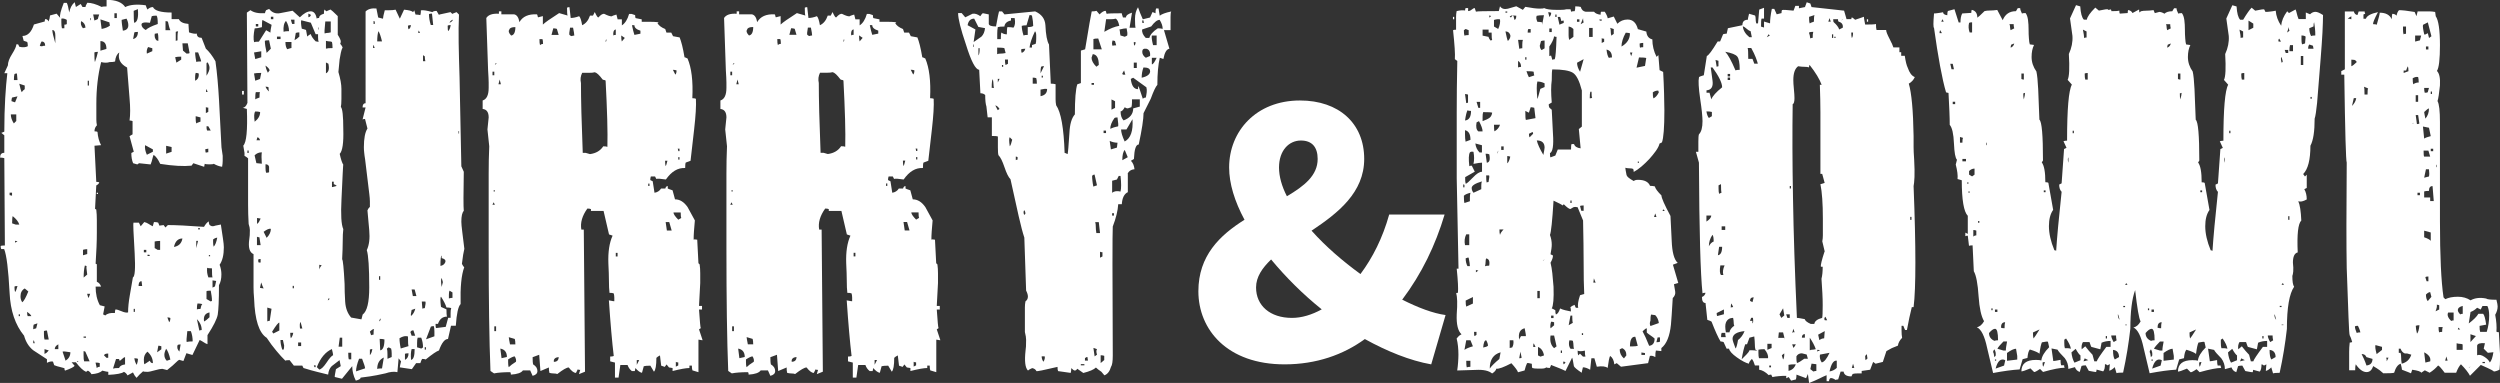 <?xml version="1.0" encoding="UTF-8"?>
<svg id="a" data-name="レイヤー 1" xmlns="http://www.w3.org/2000/svg" width="307.25" height="47.06" viewBox="0 0 307.25 47.06">
  <rect x="0" y="0" width="307.25" height="47.06" fill="#333333" stroke="none"/>
  <defs>
    <style>
      .b {
        fill: #fff;
        stroke-width: 0px;
      }
    </style>
  </defs>
  <path class="b" d="m27.31,20.5c-.35-.05-.69-.17-1.04-.37-.05.05-.22.07-.52.07s-.49-.02-.59-.07l-.07.37-1.33-.44-.22.3c-.99.1-2.27.03-3.85-.22-.25-.54-.52-.91-.81-1.11-.05.1-.1.26-.15.48-.05.22-.12.46-.22.7l-1.41-.15s-.12.05-.22.15l-.52-.15c-.15-.34-.22-.76-.22-1.26l.3-.15-.52-1.92.37-.22v-1.63s-.17-.07-.37-.07c.1-.69.1-1.6,0-2.74l-.3-3.77c-.84-.44-1.16-1.06-.96-1.85-.3.2-.47.57-.52,1.11-.15.05-.37.07-.67.07-.3.1-.64.1-1.04,0-.4,1.58-.59,3.28-.59,5.11v1.96c0,.22.02.46.07.7-.2.2-.3.44-.3.74.2,0,.32.03.37.07.05.64.2,1.18.44,1.63l-.81.07.22,4.44c.2,0,.32.03.37.07-.05.15-.17.27-.37.37l-.15,2.89s.1.03.15.07c.05.4.07.83.07,1.29v1.52c0,.54-.01,1.15-.04,1.81-.03.67-.06,1.34-.11,2.04l.15.07v2.15c.25.1.42.3.52.59h-.67c0,.89.17,1.65.52,2.29l.59.15c-.15.84-.22,1.16-.22.96l.3.15c.25-.25.64-.34,1.18-.3,0-.2.02-.34.07-.44.15,0,.39.07.74.22.34.15.62.2.81.15,0-.59.07-1.31.22-2.15l.37-2.15c.25-.1.32-1.08.22-2.96-.15-2.47-.2-3.72-.15-3.77h.67l.22.44.44-.52c.2.05.37.12.52.22.15.1.32.2.52.3l.15-.52c.25,0,.42.03.52.07l.15.37.52-.07.22.3.3-.3c.94,0,2.42.07,4.44.22.2-.34.39-.57.59-.67,0,.3.07.47.22.52.15.1.34.1.59,0,.25-.05.43-.09.56-.11.12-.02.16-.04.11-.04.1.69.19,1.27.26,1.74.07.47.11.83.11,1.07,0,.94-.17,1.65-.52,2.15.15.4.22.79.22,1.18,0,.54-.1.99-.3,1.33,0,.94-.01,1.7-.04,2.29-.03.59-.06,1.04-.11,1.33-.1.54-.52,1.38-1.26,2.52v1.11c-.15-.05-.3-.12-.44-.22-.15-.1-.32-.2-.52-.3l-.89,1.85-.74-.22-.37.96-.52-.15c-.1.05-.22.15-.37.3-.1.1-.25.24-.44.41-.2.17-.42.36-.67.55l-.59-.15c-.2,0-.51.06-.92.18-.42.12-.73.19-.92.19-.3,0-.47-.02-.52-.07-.3.25-.57.52-.81.81-.15-.15-.3-.37-.44-.67l-.67.37c-.1-.2-.25-.35-.44-.44-.25.2-.89.32-1.92.37v-.37c-.1,0-.35-.05-.74-.15-.25.25-.69.39-1.33.44-.1-.2-.25-.34-.44-.44l-.22.15c-.35-.15-.77-.54-1.26-1.18h-.52l.37.44c-.1.15-.49.35-1.18.59-.05-.05-.07-.15-.07-.3-.15-.05-.33-.1-.56-.15s-.46-.12-.7-.22l-.15-.44c-.2-.05-.44,0-.74.15v-.44l-1.7-1.11c-.54-.44-.91-1.04-1.11-1.78-1.09-1.33-1.68-3.08-1.78-5.25-.15-2.86-.37-4.66-.67-5.4H.15s-.07-.17-.07-.37c.05-.05.22-.07.52-.07l-.07-10.73s-.22-.07-.52-.07c0-.39.17-.59.52-.59v-2.15l-.37-.3s.17-.05.37-.15c0-1.53.04-2.9.11-4.11.07-1.21.16-2.23.26-3.07h-.37l.44-.96c0-.39.17-.86.52-1.41.34-.54.52-.94.52-1.18h.22l.15.3c.44.1.79.07,1.04-.07,0-.25-.03-.42-.07-.52l-.44-.15-.15-.59c.64,0,1.11-.47,1.41-1.41l1.33-.37c0-.15.02-.25.07-.3.15,0,.3.1.44.3,0-.15.02-.25.07-.3l.07-.44.81-.22.44.52c-.1-.25.05-.86.44-1.85h.37c.05.1.1.25.15.44.05.2.1.44.15.74.1-.54.32-.96.67-1.26l.15.59.59-.37.22.37h.37c0-.1.07-.27.22-.52.49,0,1.08.17,1.78.52.05-.05.25-.07.59-.07v-.81c1.13,0,1.9.3,2.29.89.59-.3,1.43-.37,2.52-.22.1.3.17.47.22.52.2-.2.42-.3.67-.3.2.44.96.67,2.29.67v.81h.89c.15.35.54.54,1.18.59l.07,1.04c.44.15.76.2.96.15,0,.35.2.52.59.52l.52,1.33c.39.35.79.86,1.18,1.55.2,1.43.34,3.03.44,4.81.1,1.78.2,3.7.3,5.77l.15,1.04v.63c0,.22-.03.46-.07.7ZM1.48,24.05v-.37h-.3v.3l.3.07Zm.52-9.99h-.67c0,.35.12.72.37,1.11l.3-.3v-.81Zm-.52-2.07s-.07.2-.07.44l.44.15.3-.74-.67.15Zm.89,15.61c-.1-.34-.37-.69-.81-1.04-.05.15-.07.44-.07.89l.44.15h.44Zm-.22-17.76l-.07-.81c-.15,0-.25.03-.3.07-.05.15-.07.4-.07.74h.44Zm0,25.31c-.2,0-.32.03-.37.07,0,.3.02.52.07.67.1-.1.2-.34.3-.74Zm0-5.48s-.15-.07-.3-.07v.22l.3-.15Zm.3,9.18v-.22h-.15v.22h.15Zm.59-28.34l-.67-.22c.05.25.1.46.15.63.05.17.1.31.15.41.1-.15.22-.27.37-.37v-.44Zm0,24.94c-.35.2-.52.52-.52.96,0,.3.07.54.22.74.2-.15.44-.59.74-1.33l-.44-.37Zm.81,3.4c-.05-.15-.22-.32-.52-.52,0,.25.02.42.07.52h.44Zm.74.89l-.44.15c-.05.1-.07.3-.07.59.05-.05.1-.07.15-.07s.12-.02.22-.07l.15-.59Zm-.3,2.44s-.07-.1-.07-.15-.03-.12-.07-.22c-.05.05-.07.17-.07.37h.22ZM5.55,5.62c0-.34-.15-.52-.44-.52-.05.05-.12.22-.22.52.05.05.15.07.3.07.05-.05.17-.07.37-.07Zm.44,36.11l-.22-1.11c-.2,0-.32.03-.37.07v.37c0,.3.02.52.07.67h.52Zm0,1.33s-.22-.05-.52-.15v.59c.2-.1.32-.18.37-.26.05-.07.1-.13.15-.18Zm.81-38.7c0-.44-.12-.67-.37-.67,0,.25.12.79.37,1.63v-.96Zm.37,38.55v-.59c-.3.15-.44.35-.44.59h.44ZM8.21,2.44c-.25-.15-.47-.2-.67-.15v.44c0,.3.02.54.07.74h.3v-.44c.15,0,.25-.02.3-.07v-.52Zm.44,40.85c-.59-.1-.91-.12-.96-.07l.37,1.11c.39-.25.59-.59.59-1.04Zm.96,1.18v-.07h-.15v.07h.15Zm.89-41.07c0-.34-.17-.62-.52-.81-.1.3-.03.59.22.89.05-.05.15-.07.3-.07Zm.22,27.23s-.22-.02-.52.07v.67s.22-.05.52-.15v-.59Zm0,3.11c-.1-.64-.12-.99-.07-1.04l-.22-.07c-.1.4-.15.89-.15,1.48l.44-.37Zm-.15,7.77v-.15h-.3v.15h.3Zm.44,2.89l-.52-1.18s-.12-.07-.22-.07v.52c0,.35.02.59.07.74h.67Zm-.3-8.29s.05.22.15.52c.05-.05.12-.22.22-.52h-.37Zm.22-25.6v-.59h-.15v.59h.15Zm.22-7.99v-.3h-.07v.22l.07.07Zm.3-.74l.15.74c.3-.1.44-.17.44-.22s.05-.22.15-.52h-.74Zm.59,4.59c-.2,0-.35.03-.44.07,0,.69.02,1.09.07,1.18l.22-.67.15-.59Zm.22,38.26c-.1-.05-.27-.07-.52-.07l.15.67c.1-.1.22-.15.37-.15v-.44Zm-.22-20.79h-.15v-.15h.15v.15Zm1.48-20.72s-.07-.17-.07-.37l-1.11-.37.15,1.18c.49-.1.84-.25,1.04-.44Zm-.44,2.89c0-.64-.25-.96-.74-.96v1.18l.74-.22Zm.22,37.96v-.52c-.3,0-.47.07-.52.22l.3.3h.22Zm2.07-.07c-.1,0-.22.07-.37.22s-.25.22-.3.22l-.07-.22h-.37l-.37,1.18c.15-.05.39-.07.74-.07.1-.25.34-.39.74-.44v-.89ZM14.36,2.22v-.59h-.3v.59h.3Zm.59.22c0,.15.01.33.04.55.02.22.06.48.11.78.44-.05.67-.27.67-.67,0-.25-.07-.52-.22-.81l-.59.15Zm2,1.48c-.25,0-.4.03-.44.07l-.15.81c.39-.1.59-.39.59-.89Zm0-2.81s-.22.12-.52.22c0,.84.02,1.33.07,1.48.39-.1.54-.67.44-1.7Zm-.37,37.22v-.37h-.15v.37h.15Zm.37,5.77c-.1-.05-.25-.07-.44-.07.05.35.15.62.3.81.1-.3.15-.54.15-.74Zm.52-8.95l-.07-.59c-.25,0-.37.2-.37.59h.44Zm1.92-32.19c0-.59-.05-.94-.15-1.04-.3,0-.49.03-.59.07l-.22.81c-.69-.1-1.04-.02-1.04.22s.17.47.52.67c.25-.25.74-.49,1.48-.74Zm-1.41,28.05v-.3h-.3v.3h.3Zm.81,13.62c0-.54-.22-1.01-.67-1.41-.3.25-.44.57-.44.96,0,.3.02.49.07.59l.67-.44c.05.2.17.3.37.3Zm0-25.97v-.3l-.96-.52c-.05.35.02.74.22,1.18l.74-.37Zm-.07-12.36v-.37l-.52-.15c-.15.25-.2.52-.15.81l.67-.3Zm-.3,25.16l-.07-.15h-.22v.15h.3Zm1.04-26.42v-.44c0-.2-.03-.37-.07-.52l-.37.07c-.05.35.02.62.22.81l.22.07Zm.22,25.68v-1.11c-.3,0-.52.03-.67.07v.81l.37.22h.3Zm.15,12.21v-.37s-.17-.07-.37-.07l-.15.81.52-.37Zm1.11,1.26c-.15-.64-.32-1.08-.52-1.33-.15.3-.22.54-.22.74,0,.3.1.54.3.74l.44-.15Zm0-40.48c-.05-.1-.1-.23-.15-.41-.05-.17-.1-.38-.15-.63-.05-.05-.15-.07-.3-.07v1.11h.59Zm.15,14.95v-.59s-.27-.05-.67-.15v.96l.67-.22Zm-.15,20.42c-.1-.05-.22-.07-.37-.07l.22.59c.1-.1.15-.27.15-.52Zm1.48-9.77c-.54,0-.89.35-1.04,1.04.59-.1.94-.44,1.04-1.04Zm-.15-21.98v-.37c-.35,0-.59.03-.74.07,0,.05.05.27.15.67l.59-.37Zm-.37-3.48c-.15,0-.25.03-.3.07v1.11s.12-.07.22-.07v-.52c0-.25.02-.44.07-.59Zm.3,38.48c-.2,0-.32.03-.37.07-.1.3-.03.57.22.81l.15-.89Zm.89-37h-.67l.07.89.44.37c.2,0,.32-.02.37-.07l-.22-1.18Zm.59,36.63c0-.44-.07-.86-.22-1.26h-.44c-.1.84-.12,1.28-.07,1.33.15-.05.39-.07.74-.07Zm1.04-34.41c0-.1-.12-.47-.37-1.11h-.37s0,.44.15,1.18c.1-.05.3-.07.59-.07Zm-.3,1.48s-.17-.07-.37-.07c-.05.15-.07.32-.07.52v.44c.34-.15.49-.44.44-.89Zm.22,5.4l-.59-.15v.3c0,.25.02.44.07.59.05-.05.22-.12.52-.22v-.52Zm-.3,15.17h-.22v.89l.22-.89Zm.52,7.77s-.25-.07-.59-.07c-.05.15-.07.4-.07.74.05-.05.2-.07.44-.07.05-.3.12-.49.22-.59Zm-.07,3.18c0-.49-.2-.94-.59-1.33l.3,1.41s.15-.07.3-.07Zm-.22-12.36v-.15h-.22v.15h.22Zm1.18,10.21c-.54.1-.77.47-.67,1.11.2-.1.42-.27.67-.52v-.59Zm-.15-20.13l-.37.07c0,.2.02.35.07.44.05-.05.15-.07.3-.07v-.44Zm-.07-6.96s-.07-.1-.07-.15-.03-.12-.07-.22c-.05.1-.07.22-.07.37h.22Zm.07,2.44v-.52c-.15,0-.25-.02-.3-.07v.74l.3-.15Zm-.07-6.07c-.1,0-.15.05-.15.15v1.48c.25-.39.37-.71.37-.96,0-.2-.07-.42-.22-.67Zm.37,8.36l-.3-.52h-.22c0,.25.02.42.07.52h.44Zm.15,20.94c0-.2-.01-.39-.04-.59-.03-.2-.06-.42-.11-.67-.3,0-.47.03-.52.07v.96l.52.3.15-.07Zm.07-2.89c-.05-.1-.07-.47-.07-1.11-.3,0-.49-.02-.59-.07-.05.4,0,.79.15,1.18h.52Zm-.3-2.59v-.15h-.15v.15h.15Zm.3,2.96v.89l.3-.15s.05-.27.15-.67l-.44-.07Zm.59-5.25c-.15,0-.32.07-.52.22v.3c0,.25.02.44.07.59.2-.2.34-.57.44-1.11Z"/>
  <path class="b" d="m29.97,11.62h-.22v-.44h.22v.44Zm27.08,21.24c-.35.94-.49,2.44-.44,4.51-.3.3-.49,1.18-.59,2.66h-.59l-.37,1.63c-.4,0-.77.47-1.11,1.41-.3.1-.84.47-1.63,1.11-.1-.05-.25-.07-.44-.07-.05.05-.12.22-.22.52h-.52l-.52.74-1.48-.22c0-.1.05-.34.15-.74l-.3-.37-.15,1.7c-.4-.1-.89-.05-1.48.15-.2.05-.54.12-1.04.22-.49.1-1.16.2-2,.3,0,.15-.2.27-.59.37-.3-.59-.44-1.18-.44-1.78l-1.26,1.55-.89-.22c0-.1.01-.22.04-.37.02-.15.06-.34.11-.59l.59-.37-.15-.74-.96.74c-.25.25-.4.59-.44,1.04-.4-.1-.84-.21-1.33-.33-.49-.12-1.06-.28-1.7-.48l-.15-.3h-1.04l-.52-.67c-.3,0-.47.03-.52.07-.35-.34-.72-.75-1.11-1.22-.4-.47-.79-1-1.18-1.59-.94-.59-1.46-2.19-1.55-4.81-.05-.54-.07-1-.07-1.37v-4.11c-.49-.2-.67-.81-.52-1.85.05-.25.07-.62.07-1.11,0-.2-.05-.44-.15-.74-.05-.84-.07-1.64-.07-2.41v-5.66c-.1-.1-.25-.2-.44-.3v-.37l-.15-.89c.39-.39.54-1.9.44-4.51l-.52-.15c.25,0,.44-.2.59-.59l-.07-11.1.44-.3c.39.3.99.42,1.78.37.05-.2.1-.32.15-.37l.37-.15c.34.44.79.62,1.33.52l1.55-.3.89.81c.49-.49.94-.74,1.33-.74s.64.3.74.89c.05-.05.15-.07.3-.07,0-.25.2-.42.59-.52,0-.25.02-.42.07-.52l.22.22.52-.22c.1.05.39.32.89.81v2.29c.25.4.37.67.37.81s-.03.25-.07.3c.1.1.2.25.3.44-.1.2-.17.42-.22.67-.05.25-.1.52-.15.81l-.15,1.55c.25.84.37,1.53.37,2.07v1.26c0,.49-.03.81-.07.96.2.2.3,1.11.3,2.74.05,1.68-.1,2.69-.44,3.03.15.69.3,1.14.44,1.33,0-.15-.03.2-.07,1.04-.05.84-.1,1.9-.15,3.18-.1,1.92-.03,3.16.22,3.7-.05.4-.07.9-.07,1.52s-.03,1.34-.07,2.18c.1.1.2,1.11.3,3.03,0,.64.02,1.37.07,2.18.05.81.3,1.47.74,1.96l1.26.22.15-.59c.54-.39.81-1.5.81-3.33,0-2.42-.1-3.95-.3-4.59.3-.64.39-1.45.3-2.44l-.22-2.44c.05-.15.15-.3.3-.44v-.67c0-.25-.03-.54-.07-.89l-.52-4.29c-.05-.3-.09-.57-.11-.81-.03-.25-.04-.47-.04-.67,0-1.08.15-1.85.44-2.29l-.3-1.18c-.15,0-.25.03-.3.07l.37-1.48h-.37c0-.34.12-.52.37-.52V1.41c.3-.3.74-.42,1.33-.37l.22,1.11.59.15c0-.15.07-.49.22-1.04h.52c.3,0,.57-.02.81-.07l.52,1.11.52-1.11c.59.05.96.15,1.11.3l.15-.22s.05.22.15.52c.25,0,.44.03.59.07.05-.15.07-.34.07-.59.3-.05.76.03,1.41.22.1-.1.27-.15.52-.15l.3.52c-.3,0,.17-.12,1.41-.37l.22.22s.22-.12.52-.22l.3.3c-.05,1.04-.06,2.2-.04,3.48.02,1.28.06,2.69.11,4.22l.22,10.95.3.67c-.05,2.71-.05,4.32,0,4.81-.2.2-.3.64-.3,1.33,0,.25.04.65.11,1.22.07.57.16,1.27.26,2.11-.05.2-.1.44-.15.74-.05.3-.1.67-.15,1.11.1.2.2.35.3.44Zm-26.49-14.06v-.3h-.15v.3h.15Zm1.7-16.35c-.05.1-.07.4-.07.89-.4.1-.69.15-.89.15-.15.74-.17,1.31-.07,1.7.1-.05.3-.07.59-.07l.89-1.41.52.3c0-.15.05-.47.15-.96l-1.11-.59Zm-.15,4.59v-.74l-.89.15s.05.32.15.81l.74-.22Zm0,1.92c-.44,0-.74.03-.89.07l.15.89.59-.22.15-.74Zm-.15,4.81c-.15-.05-.35-.07-.59-.07-.15.2-.17.62-.07,1.26.44-.34.67-.74.67-1.18Zm.22,6.36c-.05-.64-.05-1.11,0-1.41-.35,0-.64.12-.89.37l.22.96.67.07Zm-.74-8.81c-.05.15-.07.44-.07.89.05-.05.22-.12.52-.22,0-.39.02-.62.07-.67h-.52Zm.3-8.07v-.3h-.3v.3h.3Zm.22,13.99c-.05-.2-.15-.32-.3-.37-.05.05-.07.1-.07.15s-.03.12-.07.22h.44Zm.07,9.62l-.44-.07v.74l.22-.22.22-.44Zm0,3.26l-.15-.96c-.15,0-.25-.02-.3-.07v1.04h.44Zm0,2.15v-.44c-.15,0-.25.03-.3.07,0,.2.02.32.07.37h.22Zm.37,3.18c-.05-.1-.1-.21-.15-.33-.05-.12-.1-.26-.15-.41,0,.05-.05.27-.15.67l.44.07Zm.89-7.33c-.2-.05-.49.07-.89.37l.37.74c.34-.34.52-.71.52-1.11Zm0-22.13l-.22-1.04c-.3,0-.47.03-.52.07,0,.35.07.84.22,1.48l.52-.52Zm-.15,2.66c-.05-.2-.22-.39-.52-.59.05.25.1.43.15.55.05.12.1.23.15.33l.22-.3Zm-.07,2.59c-.05-.1-.07-.27-.07-.52-.1-.05-.22-.07-.37-.07.1.25.25.44.44.59Zm0,9.25c-.05-.2-.2-.3-.44-.3v.37c0,.3.02.52.07.67.2,0,.32-.02.37-.07v-.67Zm.3,17.46l-.52-.15v1.7s.15-.07.3-.07l.22-1.48Zm.22-35.59v-.3h-.3v.3h.3Zm.74,38.26v-.96c-.1-.05-.4.32-.89,1.11l.15.22.74-.37Zm.15-35.82v-.3h-.44v.3h.44Zm.37,38.18c.05-.1.07-.27.07-.52l-.15-.67h-.3c0,.35.07.74.22,1.18h.15Zm.67-39.15c0-.44-.12-.86-.37-1.26-.25.25-.35.69-.3,1.33.15-.05.37-.07.67-.07Zm.3,1.33h-.74c0,.4.07.69.22.89.3-.1.47-.15.52-.15v-.74Zm-.15,35.74c0,.3.02.52.07.67.15-.15.25-.37.3-.67h-.37Zm.52-37.96v-.52h-.44s.05.22.15.52h.3Zm-.07,32.49v-.3h-.15v.3h.15Zm.67-31.45c-.2,0-.35.03-.44.07l-.15.89c.2-.1.39-.25.59-.44v-.52Zm.22,38.55v-.44h-.37v.44h.37Zm.15-2.15l-.22-.81c-.1.1-.12.37-.07.81h.3Zm2-35.22c-.05-.15-.07-.34-.07-.59v-.37h-.3l-.59-1.41-1.18-.3c-.05.2-.03.54.07,1.04.05,0,.22.05.52.15,0,.05.05.32.15.81.15-.15.3-.25.44-.3.05.25.25.54.59.89l.37.07Zm-1.26-3.48v.44c.2-.05.3-.15.3-.3l-.3-.15Zm.89,43.44v-.22h-.22s.07.12.07.22h.15Zm2.15-1.48c0-.1-.05-.34-.15-.74-.79.35-1.41,1.09-1.85,2.22l.3.3c.25-.05.54-.33.89-.85.34-.52.62-.83.81-.92Zm-1.85-39.96c.1-.1.12-.22.07-.37l-.07.37Zm.15,28.86v.59c.05-.2.15-.37.3-.52l-.3-.07Zm1.41-29.9h-.67c-.1.94-.12,1.43-.07,1.48.1-.05.2-.07.3-.07s.25-.02.44-.07v-1.33Zm.22,3.26c0-.34-.03-.59-.07-.74-.1-.05-.2-.07-.3-.07s-.25-.02-.44-.07v.96c.15-.05.42-.07.81-.07Zm-.81,1.78v1.33c.34-.15.44-.54.3-1.18l-.3-.15Zm.22,29.23c.2-.05.25-.15.15-.3l-.15.3Zm1.11-14.06c-.1-.1-.22-.17-.37-.22v-.3h-.22v.67l.59-.15Zm.67,19.76v-1.11h-.3l-.15,1.11h.44Zm1.11,1.55v-.81h-.37c0,.4.02.67.07.81h.3Zm1.7,1.11c0-.15-.12-.54-.37-1.18h-.37c-.25.64-.37,1.16-.37,1.55l1.11-.37Zm1.11-4.81c-.1-.05-.27.05-.52.3l.15.44s.15-.07.3-.07c0-.39.02-.62.07-.67Zm-.22,2.44c-.15,0-.25.03-.3.07v.67c.15-.15.25-.39.3-.74Zm.3-37s-.07-.1-.07-.15-.03-.12-.07-.22c-.05.05-.07.17-.07.37h.22Zm0-2.96v-.3s-.1-.02-.15-.07v.37h.15Zm.89,2.15c-.15-.64-.3-1.06-.44-1.26-.1.3-.15.72-.15,1.26h.59Zm.22,38.85c-.54.25-.81.72-.81,1.41.1-.05.3-.07.59-.07l.22-1.33Zm-.44-9.55v-.44h-.15v.44h.15Zm-.15,5.11c.2-.1.25-.22.15-.37l-.15.37Zm.67,2.22c-.15-.05-.35-.07-.59-.07l.07,1.41c.34-.05.52-.49.52-1.33Zm.89,2.15v-.44c0-.25-.03-.44-.07-.59l-.3-.15-.22.15c.05.15.07.37.07.67v.59l.52-.22Zm2-2.52c-.3-.1-.64-.02-1.04.22,0,.2.01.4.04.59.02.2.06.42.11.67l.96-.29c-.05-.1-.07-.49-.07-1.18Zm.07,2.07c-.25,0-.4.03-.44.07v.74c.3-.15.44-.42.44-.81Zm.3-40.33c-.2,0-.32.03-.37.07,0,.2.02.35.07.44.15-.05.25-.22.3-.52Zm.52,38.18l-.22-.67c-.2,0-.32.07-.37.22l.15.44h.44Zm-.44-3.18c-.1.44-.12.69-.07.74.25-.2.42-.49.52-.89l-.44.15Zm0,4.81c-.1.35-.12.79-.07,1.33.3-.05.44-.49.44-1.33h-.37Zm.59-6.51l-.22-.81h-.37l.15.81h.44Zm.81,6.29c0-.39-.07-.79-.22-1.18h-.44c-.05.15-.07.37-.07.67v.52s.22.05.52.15l.22-.15Zm-.37-38.63l-.15-.3s-.07.15-.07.3h.22Zm.22,33l.07.89s.15-.07.3-.07c.1-.44.12-.71.07-.81h-.44Zm.44-29.53s-.07-.25-.07-.59l-.22-.15v.74h.3Zm.07,35.45v-.3h-.15v.3h.15Zm1.04-1.63v-.59c0-.3-.03-.52-.07-.67-.2,0-.32.03-.37.07l-.59,1.55,1.04-.37Zm-.15-38.26l-.15-1.41c-.2,0-.32.03-.37.07,0,.4.07.84.22,1.33h.3Zm2.22,34.78s-.25-.07-.59-.07c-.1-.34-.32-.79-.67-1.33-.1.1-.1.52,0,1.26l.67.3c0,.44.02.74.07.89-.54,0-.91.3-1.11.89h-.3c0,.3.02.47.07.52l1.18-.15.3-1.11h.3v-.59c0-.25.02-.44.07-.59Zm-.74-5.62c.1-.25-.05-.42-.44-.52v-.3c-.1,0-.15.42-.15,1.26.3-.05.49-.2.59-.44Zm-.44,3.03l.15-.59s-.05-.22-.15-.52c-.1.15-.1.52,0,1.11Zm1.11-32.19c-.2,0-.32.03-.37.07,0,.4.02.62.07.67.15-.15.25-.39.3-.74Zm.22,32.86l-.37-.22c-.05.15-.07.32-.07.52v.44s.2-.07.44-.07v-.67Zm.07-33.52c-.2.05-.35.17-.44.37.2-.05.34-.17.44-.37Zm.74,13.99v-.3h-.07v.3h.07Z"/>
  <path class="b" d="m86.28,41.81l-.44-.07v4l-.74-.22c-.05-.15-.07-.34-.07-.59h-.3v.3c-.4,0-1.09.12-2.07.37v-.37l-.44-.07-.3-.37-.22.3-.44-.15-.15-1.26c-.2.1-.35.2-.44.3,0,.94-.1,1.51-.3,1.7l-.44-.74c-.4,0-.67.03-.81.07l-.22.81c-.25-.05-.52-.25-.81-.59l-.07.37h-.37c-.25-.2-.42-.44-.52-.74h-.89l-.22,1.55h-.44v-1.85l-.59-.15v-.59c.2,0,.34-.02.44-.07-.1-.84-.2-1.82-.3-2.96-.1-1.13-.2-2.44-.3-3.92,0,.05.05.07.15.07.05,0,.12.01.22.04.1.03.2.04.3.04v-.44c0-.2-.03-.37-.07-.52-.1-.05-.27-.07-.52-.07-.05-.39-.07-.89-.07-1.48s-.03-1.31-.07-2.15c-.05-1.38.12-2.52.52-3.4l-.44-.15-.67-2.89h-1.55v-.22c-.1-.05-.25-.07-.44-.07-.64.89-.89,1.75-.74,2.59h.3l.15,17.46-.74.3s.05-.22.15-.52c-.15,0-.25-.02-.3-.07l-.22.44c-.25,0-.54-.22-.89-.67-.25,0-.72.27-1.41.81-.1-.05-.23-.07-.41-.07s-.36-.03-.55-.07c-.05-.15-.07-.37-.07-.67l-1.04.44-.15-2-.81.3c0,.44.02.74.07.89.34.2.52.47.52.81,0,.3-.2.49-.59.59l-.3-.67h-.89c-.2.3-.69.47-1.48.52,0-.15-.03-.25-.07-.3-.84,0-1.51.05-2,.15l-.44-.3c-.15-3.75-.22-8.78-.22-15.1v-9.14c0-1.11.02-2.23.07-3.37l-.22-2.07.15-1.48c0-.64-.25-.99-.74-1.04v-1.04c.49-.15.74-.67.74-1.55v-.52c0,.2,0,.15,0-.15s-.03-.79-.07-1.48l-.22-6.44c.25-.39.76-.57,1.55-.52v-.3h.3v.37h1.55c.34.05.57.37.67.96.39-.69,1.11-1.01,2.15-.96.05.05.07.1.07.15s.02.12.07.22l.59-.15v1.04c.25-.25.91-.71,2-1.41l1.04.3c-.05-.1-.07-.42-.07-.96.05-.05.15-.07.3-.07l.15,1.33c.3,0,.64-.07,1.04-.22.15.15.27.52.37,1.11.44-.2.76-.59.96-1.18h.37l.22-.44c.2.44.34.67.44.67.3-.34.54-.49.74-.44.39.2.69.3.89.3.05-.05.25-.12.59-.22l.15.59h.52v.74c.39-.25.69-.71.89-1.41h.3l.44.15c0,.2.02.32.07.37l.74.15v.3h.89c.44,0,.78.01,1,.04.22.03.23.06.04.11.15.3.47.54.96.74l.15.44h.59l.22.44.81.15c.1.25.2.57.3.96.1.4.2.89.3,1.48.05,0,.17.05.37.15.49,1.14.69,2.76.59,4.88.2,0,.34.03.44.07.05.84-.03,2.1-.22,3.77l-.44,3.85-.59.22c-.05.1-.07.32-.07.67-.89-.05-1.68.42-2.37,1.41-.64-.1-1.04-.12-1.18-.07l-.15-.3h-.52s-.07.2-.07.44l.3.15.22,1.41c.34-.05.62-.22.81-.52h.52c.05-.2.15-.3.3-.3v.3s.25.12.59.22l.3,1.11c.59,0,1.11.32,1.55.96l.89,1.63c-.05.49-.09.94-.11,1.33-.03.4-.04.74-.04,1.04.05-.05.2-.05.44,0l.15,2.89.15.15c.05.35.07.72.07,1.11v1.18l-.15,2.81h.37v.44h-.37c.1,1.48.17,2.25.22,2.29l-.22.15.44,1.33ZM60.75,9.25v-.44h-.22v.44h.22Zm.07,15.91l-.15-.3-.15.3h.3Zm0-1.63v-.15h-.15v.15h.15Zm.15,17.17v-.59h-.22v.59h.22Zm.07-32.93c-.1-.05-.17.03-.22.22l.22-.22Zm.52,2.59l-.15-.59-.15.59h.3Zm.74,33.52c0-.59-.27-.94-.81-1.04l.15,1.18.67-.15Zm1.11.59c.05-.2,0-.42-.15-.67-.15,0-.42.12-.81.37v.37c0,.25.02.44.07.59.2-.2.49-.42.89-.67Zm-.07-41.14c-.44,0-.69.1-.74.3-.15.2-.07.44.22.74.34-.05.52-.39.52-1.04Zm0,39c0-.3-.03-.52-.07-.67l-.74-.22s.01.15.04.3c.02.15.06.35.11.59h.67Zm3.4-36.93c0-.3-.03-.49-.07-.59h-.37c0,.35.02.59.07.74.1-.1.22-.15.37-.15Zm1.92-1.11l-.22-.74s-.2-.07-.44-.07l-.22.81h.89Zm0,39.59c-.44.05-.64.25-.59.59.39,0,.59-.2.59-.59Zm1.92-39.52c0-.15-.05-.47-.15-.96h-.37c-.1.54-.12.84-.07.89.1.1.2.15.3.15.05-.05.15-.07.3-.07Zm4.07,13.69c.05-1.82-.03-4.54-.22-8.14-.05-.05-.1-.07-.15-.07s-.12-.02-.22-.07c-.4-.54-.72-.84-.96-.89-.15.05-.4.07-.74.07h-.81c-.2.4-.25.81-.15,1.26,0,1.97.07,4.84.22,8.58h.37l.52.15c.74-.1,1.28-.42,1.63-.96.25,0,.42.03.52.07Zm-.15-13.25c-.05.1-.07.22-.07.37.1-.1.12-.22.07-.37Zm1.18-1.18c-.25.05-.35.3-.3.74.05-.05.15-.07.3-.07v-.67Zm.22,27.9v-.44h-.22v.44h.22Zm.89-26.86l-.44-.3c0,.35.02.59.07.74l.37-.44Zm1.92-.52v-.37c-.49-.15-.74-.37-.74-.67h-.3c.05.25.1.47.15.67.05.2.1.37.15.52l.74-.15Zm-.15,40.11h-.3v.59l.3-.59Zm1.26-21.39v-.3h-.15v.3h.15Zm1.92-3.11c0,.3.02.52.07.67.05-.05.12-.27.22-.67h-.3Zm.81,8.58l-.3-1.04h-.44l.15,1.04h.59Zm.59-19.68s-.2-.07-.44-.07l.3.59c.1-.1.15-.27.15-.52Zm.59,18.13c-.05-.1-.07-.32-.07-.67h-.89c0,.2.2.49.59.89l.37-.22Zm-.37,18.13v-.37c-.15,0-.25-.02-.3-.07v.59l.3-.15Zm.15-26.34v-.3h-.22s.07.15.07.3h.15Zm0,1.04v-.3h-.15v.3h.15Z"/>
  <path class="b" d="m115.51,41.81l-.44-.07v4l-.74-.22c-.05-.15-.07-.34-.07-.59h-.3v.3c-.4,0-1.09.12-2.07.37v-.37l-.44-.07-.3-.37-.22.3-.44-.15-.15-1.26c-.2.1-.35.2-.44.3,0,.94-.1,1.51-.3,1.7l-.44-.74c-.4,0-.67.03-.81.07l-.22.81c-.25-.05-.52-.25-.81-.59l-.07.37h-.37c-.25-.2-.42-.44-.52-.74h-.89l-.22,1.55h-.44v-1.85l-.59-.15v-.59c.2,0,.34-.02.44-.07-.1-.84-.2-1.82-.3-2.96-.1-1.13-.2-2.44-.3-3.92,0,.05.05.07.15.07.05,0,.12.01.22.04.1.03.2.04.3.04v-.44c0-.2-.03-.37-.07-.52-.1-.05-.27-.07-.52-.07-.05-.39-.07-.89-.07-1.48s-.03-1.31-.07-2.15c-.05-1.38.12-2.52.52-3.4l-.44-.15-.67-2.89h-1.55v-.22c-.1-.05-.25-.07-.44-.07-.64.89-.89,1.75-.74,2.59h.3l.15,17.46-.74.3s.05-.22.15-.52c-.15,0-.25-.02-.3-.07l-.22.44c-.25,0-.54-.22-.89-.67-.25,0-.72.27-1.41.81-.1-.05-.23-.07-.41-.07s-.36-.03-.56-.07c-.05-.15-.07-.37-.07-.67l-1.04.44-.15-2-.81.3c0,.44.02.74.07.89.34.2.52.47.52.81,0,.3-.2.49-.59.59l-.3-.67h-.89c-.2.3-.69.47-1.48.52,0-.15-.03-.25-.07-.3-.84,0-1.51.05-2,.15l-.44-.3c-.15-3.75-.22-8.78-.22-15.1v-9.14c0-1.11.02-2.23.07-3.37l-.22-2.07.15-1.48c0-.64-.25-.99-.74-1.04v-1.04c.49-.15.74-.67.74-1.55v-.52c0,.2,0,.15,0-.15s-.03-.79-.07-1.48l-.22-6.44c.25-.39.76-.57,1.55-.52v-.3h.3v.37h1.55c.34.05.57.37.67.96.39-.69,1.11-1.01,2.15-.96.05.05.07.1.07.15s.02.12.07.22l.59-.15v1.04c.25-.25.91-.71,2-1.41l1.04.3c-.05-.1-.07-.42-.07-.96.05-.05.15-.07.3-.07l.15,1.33c.3,0,.64-.07,1.04-.22.15.15.27.52.37,1.11.44-.2.76-.59.96-1.18h.37l.22-.44c.2.44.34.67.44.67.3-.34.54-.49.74-.44.39.2.69.3.89.3.05-.05.25-.12.59-.22l.15.59h.52v.74c.39-.25.69-.71.89-1.41h.3l.44.15c0,.2.02.32.07.37l.74.15v.3h.89c.44,0,.78.01,1,.04.22.03.23.06.04.11.15.3.47.54.96.74l.15.44h.59l.22.44.81.15c.1.25.2.57.3.96.1.4.2.89.3,1.48.05,0,.17.05.37.15.49,1.14.69,2.76.59,4.88.2,0,.34.03.44.07.05.84-.03,2.1-.22,3.77l-.44,3.85-.59.22c-.05.1-.07.32-.07.67-.89-.05-1.68.42-2.37,1.41-.64-.1-1.04-.12-1.18-.07l-.15-.3h-.52s-.07.2-.07.44l.3.15.22,1.41c.34-.05.62-.22.81-.52h.52c.05-.2.15-.3.3-.3v.3s.25.12.59.22l.3,1.11c.59,0,1.11.32,1.55.96l.89,1.63c-.05.49-.09.94-.11,1.33-.03.4-.04.74-.04,1.04.05-.05.2-.05.44,0l.15,2.89.15.15c.05.35.07.72.07,1.11v1.18l-.15,2.81h.37v.44h-.37c.1,1.48.17,2.25.22,2.29l-.22.15.44,1.33Zm-25.53-32.56v-.44h-.22v.44h.22Zm.07,15.91l-.15-.3-.15.3h.3Zm0-1.63v-.15h-.15v.15h.15Zm.15,17.17v-.59h-.22v.59h.22Zm.07-32.93c-.1-.05-.17.03-.22.22l.22-.22Zm.52,2.59l-.15-.59-.15.59h.3Zm.74,33.52c0-.59-.27-.94-.81-1.04l.15,1.18.67-.15Zm1.11.59c.05-.2,0-.42-.15-.67-.15,0-.42.12-.81.37v.37c0,.25.02.44.07.59.2-.2.49-.42.89-.67Zm-.07-2.15c0-.3-.03-.52-.07-.67l-.74-.22s.01.15.04.3c.02.15.06.35.11.59h.67Zm0-39c-.44,0-.69.1-.74.3-.15.2-.07.44.22.74.34-.05.52-.39.52-1.04Zm3.4,2.07c0-.3-.03-.49-.07-.59h-.37c0,.35.02.59.07.74.1-.1.22-.15.37-.15Zm1.92-1.11l-.22-.74s-.2-.07-.44-.07l-.22.81h.89Zm0,39.59c-.44.05-.64.25-.59.59.39,0,.59-.2.59-.59Zm1.92-39.52c0-.15-.05-.47-.15-.96h-.37c-.1.54-.12.84-.07.89.1.1.2.15.3.15.05-.05.15-.07.3-.07Zm4.07,13.69c.05-1.82-.03-4.54-.22-8.14-.05-.05-.1-.07-.15-.07s-.12-.02-.22-.07c-.4-.54-.72-.84-.96-.89-.15.05-.4.07-.74.07h-.81c-.2.4-.25.81-.15,1.26,0,1.97.07,4.84.22,8.58h.37l.52.15c.74-.1,1.28-.42,1.63-.96.25,0,.42.03.52.07Zm-.15-13.25c-.05.1-.07.22-.07.37.1-.1.12-.22.07-.37Zm1.18-1.18c-.25.05-.35.3-.3.74.05-.05.15-.07.3-.07v-.67Zm.22,27.9v-.44h-.22v.44h.22Zm.89-26.86l-.44-.3c0,.35.02.59.07.74l.37-.44Zm1.92-.52v-.37c-.49-.15-.74-.37-.74-.67h-.3c.05.25.1.47.15.67.05.2.1.37.15.52l.74-.15Zm-.15,40.11h-.3v.59l.3-.59Zm1.26-21.39v-.3h-.15v.3h.15Zm1.92-3.11c0,.3.02.52.07.67.05-.05.12-.27.22-.67h-.3Zm.81,8.58l-.3-1.04h-.44l.15,1.04h.59Zm.59-19.68s-.2-.07-.44-.07l.3.59c.1-.1.15-.27.15-.52Zm.59,18.13c-.05-.1-.07-.32-.07-.67h-.89c0,.2.2.49.59.89l.37-.22Zm-.37,18.13v-.37c-.15,0-.25-.02-.3-.07v.59l.3-.15Zm.15-26.34v-.3h-.22s.07.15.07.3h.15Zm0,1.04v-.3h-.15v.3h.15Z"/>
  <path class="b" d="m143.93,1.33c-.05.25-.07.49-.07.74v1.63h-.81l.67,2.29c-.35.05-.59.47-.74,1.26l-.44-.15c-.2.84-.3,1.95-.3,3.33-.2.2-.47.77-.81,1.7l-.89,1.78c0,.74-.2,2.02-.59,3.85-.35,0-.54.59-.59,1.78l-.37.22c.25.25.39.59.44,1.04-.59.05-.91.4-.96,1.04.05-.3.07-.48.07-.55s.02-.04.07.11v2.22c-.44.2-.69.69-.74,1.48h-.44c-.05.79-.27,1.7-.67,2.74-.05.89-.05,6.17,0,15.84,0,.74-.07,1.21-.22,1.41-.15.54-.42.89-.81,1.04l-.37-.44c-.3-.2-.52-.37-.67-.52-.25.25-.77.47-1.55.67l-.74-.52c-.1.15-.2.22-.3.22s-.25-.1-.44-.3c0,.25-.03.44-.07.59l-1.55-.22c-.05-.1-.07-.27-.07-.52-1.68.4-2.54.57-2.59.52-.1-.2-.27-.32-.52-.37-.25.1-.42.2-.52.3-.35-.34-.44-1.16-.3-2.44.05-.25.07-.69.07-1.33,0-.25-.05-.57-.15-.96v-3.03c0-.25.02-.49.07-.74.2-.15.3-.34.3-.59,0-.2-.07-.44-.22-.74l-.22-6.51c-.2-.59-.43-1.48-.7-2.66-.27-1.18-.6-2.69-1-4.51-.25-.25-.49-.74-.74-1.48-.25-.74-.49-1.23-.74-1.48-.05-.15-.07-.47-.07-.96v-1.33c-.1-.05-.35-.07-.74-.07v-2.29h-.52l-.15-1.33c-.1-.3-.15-.76-.15-1.41-.15-.15-.35-.22-.59-.22l-.15-2.89c-.44,0-.99-1.04-1.63-3.11-.64-1.87-.96-3.16-.96-3.85h.44l.44.52.89-.44c.3-.05.62.05.96.3l.15-.22.15-.15.74.15v1.18c.05.2.34.3.89.3.05-.25.1-.52.15-.81.05-.3.12-.64.22-1.04h.37l.3.37,3.77-.37c.79.35,1.21.91,1.26,1.7.05,1.18.2,1.97.44,2.37l.22,4.81c.25,0,.44.03.59.07v1.85c0,.25.02.49.07.74.59.84.94,2.79,1.04,5.85.05,0,.17.05.37.15.05-.2.12-1.06.22-2.59.05-1.08.27-1.85.67-2.29,0-1.87.1-3.11.3-3.7l.44-.15v-4s.22-.05.52-.15c.1-.54.21-1.2.33-1.96.12-.76.28-1.67.48-2.7.25,0,.44-.02.59-.07l.37.44c.3-.3.54-.44.74-.44.05.05.07.1.07.15s.02.12.07.22c.15-.05.76-.07,1.85-.07,0,.05.05.22.15.52h.37c0-.25.25-.44.74-.59l-.3,1.85h.74c-.05-.15-.07-.52-.07-1.11,0-.54.12-1.01.37-1.41.15.44.34.94.59,1.48l.89-.22.3-.67.37.15c0-.3.02-.49.07-.59h.3l.15.89c.25-.2.71-.37,1.41-.52Zm-23.68,2l-.52-1.04c-.44,0-.72.27-.81.81l.96.52-.22,1.55.96-.67c.25-.25.39-.59.44-1.04l-.81-.15Zm-.59,2.44v-.3h-.07v.3h.07Zm.59.15v.89c.1-.1.15-.39.15-.89h-.15Zm1.92,4.88c-.05-.1-.07-.23-.07-.41s-.03-.38-.07-.63c-.1,0-.15.35-.15,1.04h.3Zm.67,2.59c-.15-.25-.32-.39-.52-.44l.3.59.22-.15Zm1.41-11.17v.3c-.49.1-.77.35-.81.74-.4,0-.67.03-.81.07-.05.25-.07.52-.07.81v.67h.44c0-.39.02-.67.07-.81.2.15.42.22.67.22,0-.44.02-.74.07-.89.34,0,.59.03.74.07.2-.25.25-.64.15-1.18h-.44Zm-.81,3.7c-.15-.05-.44-.07-.89-.07v.81c.1-.05.23-.07.41-.07s.38-.02.63-.07l-.15-.59Zm-.59,3.77h-.22v.44l.22-.44Zm.44-1.48v-.22h-.15v.22h.15Zm.59-.37v-.52h-.37c0,.3.02.52.07.67l.3-.15Zm.22,9.03c-.1.1-.1.47,0,1.11.1-.1.2-.37.3-.81l-.3-.3Zm.96,2.44s-.12-.07-.22-.07v.44s.12-.07.22-.07v-.3Zm.96-13.32c-.25,0-.42.03-.52.07,0,.2.02.35.07.44.25-.1.39-.27.44-.52Zm.96-2.81c0-.34-.05-.76-.15-1.26-.05-.05-.15-.07-.3-.07l-.37,1.26c-.3,0-.49.03-.59.07,0,.3.07.69.22,1.18.1-.05.27-.07.52-.07v-.96c.34,0,.57-.05.67-.15Zm-.96,23.09c0-.2-.05-.34-.15-.44-.1.15-.1.35,0,.59l.15-.15Zm1.26-20.87c.05-.15.07-.37.07-.67v-.37c0-.25-.05-.42-.15-.52-.4.84-.62,1.51-.67,2h.3v-.3l.44-.15Zm.15,4.88c0-.3-.03-.52-.07-.67-.1-.05-.25-.07-.44-.07v.74h.52Zm.89-2.15c-.2,0-.32.03-.37.07-.05.15-.07.42-.07.81l.44-.89Zm.37,2.81c-.15-.05-.42-.02-.81.07v.81c.54-.1.81-.39.81-.89Zm-.52-1.41v-.22h-.15v.22h.15Zm-.15,34.26c0,.25.07.47.22.67.15-.25.2-.47.15-.67h-.37Zm5.25,1.11v-.15h-.44v.15h.44Zm.44-.59l-.07-.44c-.1,0-.2.05-.3.15v.3h.37Zm1.33-36.33c0-.84-.25-1.28-.74-1.33l-.15.44c0,.35.2.72.59,1.11l.3-.22Zm-.59,2.44v-.22h-.3v.22h.3Zm.37,12.36l-.3-1.33c-.1,0-.2.05-.3.15,0,.2.01.41.04.63.02.22.06.46.11.7l.44-.15Zm.59-16.72l-.44-1.33c-.3,0-.49.03-.59.07v1.26h1.04Zm-.59,37.52c-.1-.3-.1-.52,0-.67l-.44-.15s.01.15.04.3c.02.15.06.4.11.74l.3-.22Zm.37-14.95l-.15-1.33h-.44c.05.15.07.33.07.56s.02.48.07.78h.44Zm.3,2.89v-.52c-.15,0-.25-.02-.3-.07v.74l.3-.15Zm.22,12.73v-.52s-.2-.07-.44-.07v.96l.44-.37Zm.22-27.9v-.3h-.3v.3h.3Zm1.63-13.17c-.1-.49-.25-.79-.44-.89-.15.05-.35.07-.59.07h-.59l-.22,1.55c.34-.2.67-.36.96-.48.3-.12.59-.21.89-.26Zm-.22,14.36c-.3,0-.62-.07-.96-.22l.15,1.04.74-.22.07-.59Zm.07-2c.05-.1.02-.47-.07-1.11-.2,0-.32.03-.37.07-.35.49-.52.94-.52,1.33.1-.05.22-.1.37-.15.15-.05.34-.1.59-.15Zm-.37-2.29v-.81l-.44-.22v1.26l.44-.22Zm0-8.21l-.3-.07c-.1.25-.1.47,0,.67.05-.05.2-.07.44-.07l-.15-.52Zm.67,18.5c.1-.39.1-1.04,0-1.92h-.22l-.22.44-.59.15v1.48c.25-.2.59-.25,1.04-.15Zm-.81,2.96v-.3h-.22v.3h.22Zm1.63-22.13c.05-.2.02-.49-.07-.89-.2,0-.49.05-.89.15.05.1.07.2.07.3s.02.25.07.44c.05,0,.22.05.52.15l.3-.15Zm1.55,8.73v-.89h-.96v.37c0,.25-.03.44-.07.59l-.44.15c-.15,0-.27-.05-.37-.15-.2.35-.37.52-.52.52,0,.49.12.86.37,1.11.79-.3,1.18-.79,1.18-1.48l.81-.22Zm-1.63,2.81h-.67c0,.35.15.84.44,1.48.74-.39,1.06-1.31.96-2.74l-.74,1.26Zm-.15-6.73l-.15-.52-.22.37s.02.1.07.15h.3Zm.3,10.14l-.37-.89c-.2.2-.3.62-.3,1.26l.67-.37Zm.67-9.77l-.3.15c.1.84.39,1.26.89,1.26,0-.2.02-.32.07-.37l.52,1.55c.1-.1.22-.15.37-.15.05-.25.09-.47.11-.67.02-.2.01-.39-.04-.59l-1.63-1.18Zm.07-4.37c0,.2.02.35.07.44.1-.1.15-.25.15-.44h-.22Zm.37,3.18v-.67h-.37v.67h.37Zm1.63.37c0-.3-.27-.44-.81-.44-.15.4-.22.81-.22,1.26.69-.15,1.04-.42,1.04-.81Zm1.55-5.18c0-.34-.12-.71-.37-1.11-.3,0-.64.27-1.04.81l-1.11.37c-.05.35.1.69.44,1.04h.44c.1-.39.44-.79,1.04-1.18.3,0,.49.03.59.07Zm-2.29-.74s-.07-.15-.07-.3h-.15v.3h.22Zm.74,4.07c.05-.49-.1-.79-.44-.89-.35-.05-.52.07-.52.37s.15.54.44.74l.52-.22Zm.81-1.33v-1.18h-.59c-.05.2,0,.59.15,1.18h.44Zm-.59,1.55v.81c.15,0,.34-.27.59-.81h-.59Z"/>
  <path class="b" d="m175.89,44.78c-2.6-.46-5.42-1.6-8.15-3.11-2.65,1.93-5.96,3.11-9.87,3.11-7.02,0-10.59-4.24-10.59-8.99,0-4.37,2.65-6.89,5.67-8.78-1.22-2.27-1.89-4.45-1.89-6.43,0-4.45,3.32-8.23,8.7-8.23,4.79,0,7.9,2.81,7.9,7.18,0,4.12-3.19,6.64-6.47,8.82,1.72,1.93,3.82,3.74,6.01,5.33,1.51-2.02,2.73-4.45,3.53-7.31h6.81c-1.13,3.78-2.81,7.27-5.21,10.46,1.93.97,3.78,1.68,5.33,1.89l-1.76,6.05Zm-17.1-5.71c1.18,0,2.44-.38,3.65-1.05-2.31-1.85-4.41-3.95-6.22-6.13-1.09,1.05-1.85,2.14-1.85,3.44,0,2.23,1.72,3.74,4.41,3.74Zm-.63-14.95c2.14-1.26,3.78-2.56,3.78-4.58,0-1.43-.67-2.27-2.06-2.27-1.47,0-2.69,1.22-2.69,3.32,0,1.09.34,2.31.97,3.53Z"/>
  <path class="b" d="m206.25,34.78l-.52.15.15.89c.05.3-.05.57-.3.81-.1,1.68-.17,2.76-.22,3.26-.15,1.43-.54,2.39-1.18,2.89v.37l-.67-.07c-.05.15-.07.42-.07.81-.25-.15-.47-.2-.67-.15l-.22.89-3.33.44-.52-.44-.3.15c-.05-.49-.22-.84-.52-1.04-.05.1-.1.27-.15.52-.05.25-.1.57-.15.96-.25-.2-.69-.25-1.33-.15l-.3-1.04h-.37l-.15,1.41c-.35-.2-.64-.3-.89-.3-.1.39-.15.62-.15.67-.59-.39-.91-.67-.96-.81-.1-.64-.17-.99-.22-1.04l-.81,1.63c-.2-.1-.44-.21-.74-.33-.3-.12-.64-.26-1.04-.41,0,.05-.05.17-.15.37-.2,0-.35-.02-.44-.07-.1.1-.3.15-.59.15h-.44c-.3,0-.52-.02-.67-.07-.05-.05-.07-.22-.07-.52-.35-.1-.54-.12-.59-.07-.05.1-.1.22-.15.37-.05.15-.1.32-.15.52l-.81.22c-.05-.2-.32-.57-.81-1.11-.94.49-1.55.72-1.85.67-.05.2-.22.4-.52.59-.4-.34-1.06-.49-2-.44l-2.29.07c.05-.34.09-.68.11-1,.02-.32.04-.63.04-.93,0-.74-.07-1.41-.22-2,.05-.05.11-.12.19-.22.07-.1.21-.2.41-.3-.44-.39-.64-1.21-.59-2.44.1-1.33.07-2.19-.07-2.59.05-.05.12-.07.22-.07.05-.49,0-1.48-.15-2.96h.22l-.22-11.1v-8.14c0-1.78.02-3.87.07-6.29l-.3-.22c.05-.59-.03-1.78-.22-3.55.05-.05.17-.07.37-.07v-1.59c0-.22.02-.46.07-.7.44-.1.79-.12,1.04-.07,0-.15.02-.25.07-.3h.3v.37c.15,0,.3-.06.44-.18.15-.12.27-.19.37-.19l.15.44c.2-.05,1.13-.07,2.81-.07l.15-.59c.2.3.52.4.96.3l1.04-.3.81.44.3-.37c.79.15,1.38.22,1.78.22.3,0,.47-.02.52-.07.3.15.79.22,1.48.22h.59c.3,0,.52-.02.67-.07h.52l.07.3c.1-.05.25-.07.44-.07.05-.15.07-.34.07-.59.3,0,.52.03.67.07.1.35.3.54.59.59h1.04c.15.2.42.32.81.37,0-.2.02-.32.07-.37h.44c.2.3.32.57.37.81l.74-.22.44.89c.34-.34.76-.52,1.26-.52.64,0,1.06.4,1.26,1.18l1.04.3c.05.54.3.86.74.96,0,.74.17,1.46.52,2.15l.22-.22.15,1.85.44.22c.05.94.09,1.8.11,2.59.02.79.04,1.5.04,2.15,0,2.07-.1,3.38-.3,3.92l-.3.15c-.05.25-.2.54-.44.89-.25.35-.52.68-.81,1-.3.32-.62.63-.96.92-.35.3-.67.52-.96.67,0-.2-.03-.32-.07-.37-.1-.05-.23-.07-.41-.07s-.36-.02-.55-.07c0,.05.01.15.04.3.02.15.06.35.11.59.05.2.34.44.89.74.1-.1.27-.15.52-.15.79,0,1.28.25,1.48.74.25,0,.44.03.59.07.05.25.32.62.81,1.11,0,.3.37,1.14,1.11,2.52l.15,3.03c.05,1.43.3,2.34.74,2.74l-.59.22.67,2.29ZM178.72,2.37h-.15v-.3h.15v.3Zm1.26,20.65v-.3l-.15-.07v.37h.15Zm.52-19.31l-.37-.15-.22.15c0,.3.02.52.07.67.1-.05.27-.07.52-.07v-.59Zm.22,19.98c-.4.1-.67.22-.81.37,0,.44.02.74.07.89l.67-.22v-.44c0-.25.02-.44.07-.59Zm0,18.13h-.52l-.22,1.18c.2-.15.54-.3,1.04-.44l-.3-.74Zm-.15-11.69v-1.33h-.37c-.2.4-.25.84-.15,1.33h.52Zm-.15-18.5s-.17-.07-.37-.07l.15,1.11c.1,0,.17-.02.22-.07v-.96Zm.37,2c-.2,0-.35-.02-.44-.07-.05.1-.1.25-.15.44-.05.2-.1.47-.15.81.49-.05.74-.44.74-1.18Zm-.07,3.55c0-.69-.22-1.08-.67-1.18v.52c0,.35.02.64.07.89l.59-.22Zm1.41,2.81c-.2,0-.54.05-1.04.15.1-.44.1-.94,0-1.48-.2-.05-.35-.02-.44.07-.15.25-.17.81-.07,1.7.05-.05.15-.07.3-.07l.37.74-1.18.67v.3c0,.2.02.37.07.52.15-.05.44-.31.89-.78.44-.47.81-.7,1.11-.7v-1.11Zm-1.48,12.73c0-.2-.05-.54-.15-1.04-.05-.05-.17-.02-.37.07,0,.35.07.67.22.96h.3Zm.37,4.59v-.81l-.89.44c0,.35.02.59.07.74l.81-.37Zm-.3,7.03h-.52c0,.4.02.67.07.81.1-.05.25-.07.44-.07v-.74Zm1.41-22.05c-.84.25-1.26.52-1.26.81,0,.2.07.4.22.59l.96-.44v-.44c0-.2.02-.37.07-.52Zm-.67,18.87v-.37h-.3c0,.3.02.47.07.52l.22-.15Zm.67-22.42v-.89l-.81-.22c.05.44.22.81.52,1.11h.3Zm-.44,14.5c-.15,0-.25-.02-.3-.07v.3l.3-.22Zm.52-17.09c0-.3-.15-.71-.44-1.26l-.3.15c-.1.54-.03.91.22,1.11h.52Zm-.3-2.89v-.74h-.44l.22.74h.22Zm1.48-8.36c-.05-.1-.07-.39-.07-.89h-.37v-.37h-.74v.74l.74.15c0,.1.07.25.22.44.1,0,.17-.02.22-.07Zm0,8.95c-.1-.05-.47-.07-1.11-.07-.05.15-.07.35-.07.59v.52c.39-.15.68-.28.85-.41.17-.12.28-.33.33-.63Zm-.52,28.64c0-.2-.07-.42-.22-.67-.2,0-.32.3-.37.89.3-.05.49-.12.59-.22Zm.15-9.84c.1-.54-.03-.84-.37-.89-.05.1-.07.23-.07.41s-.03.36-.07.55c.1-.05.27-.07.52-.07Zm0-13.69c-.1-.05-.25-.07-.44-.07l.15,1.11c.34-.05.44-.39.3-1.04Zm-.37,2.59c0,.44.02.74.07.89.05-.05.12-.07.22-.07.1-.49.12-.76.07-.81h-.37Zm.59-19.54l-.15-.15s-.07.15-.07.3l.22-.15Zm1.18,41.29c-.89.25-1.33.91-1.33,2,.2-.3.59-.69,1.18-1.18l.15-.81Zm-.07-40.92c-.2-.05-.44-.02-.74.07v.81l.52.3c.2-.44.27-.84.22-1.18Zm-.74,12.95c0,.44.02.72.07.81.34-.2.57-.47.67-.81h-.74Zm.37,3.55c.1-.1.15-.22.15-.37l-.15.37Zm.3,9.32c0,.3.02.52.07.67.05-.2.2-.42.44-.67h-.52Zm.52-9.77v-.44h-.3v.44h.3Zm.44-16.87v-.15h-.22v.15h.22Zm.37,2.74c-.1-.3-.3-.44-.59-.44.05.25.1.48.15.7.05.22.1.38.15.48.25-.25.34-.49.3-.74Zm0,14.95s-.17-.07-.37-.07v.89c.15-.1.27-.37.37-.81Zm.3-17.39s-.17.05-.37.15l.15.15.22-.3Zm-.37,39.96v.96s.15-.07.3-.07c.15-.25.2-.54.15-.89h-.44Zm.81-39.89c-.2,0-.32-.02-.37-.07l.15.59c.15-.05.22-.22.22-.52Zm.22,2.96l.15,1.11s.17-.07.37-.07v-.44c0-.25.02-.44.07-.59h-.59Zm.37,3.33c0-.34-.12-.59-.37-.74v.81s.17-.07.37-.07Zm.59,33.08c0-.1-.01-.22-.04-.37-.03-.15-.06-.34-.11-.59-.59.15-.81.62-.67,1.41,0-.05.07-.2.22-.44h.59Zm-.67,1.92l-.15.81c.15,0,.25-.02.3-.07l-.15-.74Zm.74-35.89v-.3h-.15v.3h.15Zm1.11,7.18l-.15-1.26s-.2-.07-.44-.07l-.22.67-.44-.22c0,.64.02,1.01.07,1.11l1.18-.22Zm-.15-5.25s-.07-.2-.07-.44c-.15-.05-.44-.07-.89-.07.05.15.1.28.15.41.05.12.1.23.15.33l.67-.22Zm-.44-5.25v-.44h-.3c-.05.1-.07.25-.07.44h.37Zm.3,12.43c0-.1-.03-.17-.07-.22l-.44.22c0,.2.02.35.07.44l.44-.44Zm.3,26.2l-.22-.44c-.05.05-.07.2-.07.44h.3Zm1.04-40.77c-.44,0-.74.03-.89.07-.1.15-.07.4.07.74.25,0,.44.03.59.07v.3l.22-1.18Zm.07,8.81v-.44c-.3-.15-.59-.22-.89-.22-.1.4-.1,1.11,0,2.15.05-.1.1-.25.15-.44.05-.2.12-.47.22-.81l.52-.22Zm-.15,8.36c.05-.25.09-.44.11-.59.02-.15.04-.25.04-.3,0-.59-.32-.89-.96-.89.1.44.37,1.04.81,1.78Zm-.44,17.61v-.89h-.3v.89h.3Zm-.22,5.99v1.04l.3.15.44-.15c-.1-.54-.35-.89-.74-1.04Zm.81-36.7v-.96c-.2,0-.35.03-.44.07-.1.4-.15.57-.15.52,0,.25.07.44.22.59l.37-.22Zm0,25.97s-.12,0-.22.15l.22-.15Zm.81-30.34c-.1-.05-.22-.07-.37-.07l.15.59c.15-.15.22-.32.22-.52Zm3.77,13.99v-4.44c-.3-1.18-.67-1.91-1.11-2.18-.44-.27-1.28-.41-2.52-.41-.05.15-.07.59-.07,1.33-.1.69-.1,1.6,0,2.74l-.37.22c0,.25.05.41.15.48.1.07.17.14.22.19l.15,2.96c.1,1.43-.03,2.22-.37,2.37,0,.3.02.47.07.52l.59-.22.3-.74h1.63c0-.39.02-.62.07-.67h.3c.1.3.37.47.81.52l-.22-2.37.37-.3Zm-3.7-11.62v-.44h-.3v.44h.3Zm.59.59c-.15,0-.25-.02-.3-.07-.05.35-.25.77-.59,1.26v1.18s.12-.07.22-.07l.15.52s.15-.07.3-.07c.1-.25.17-1.16.22-2.74Zm3.4,31.6c-.05-.99-.07-2.23-.07-3.74s-.03-3.27-.07-5.29l-.67-1.63c-.2-.05-.37-.05-.52,0l-.37.22c-.15,0-.42-.2-.81-.59l-.15.15c-.1-.1-.47-.3-1.11-.59-.15,2.47-.3,3.87-.44,4.22.15.4.22.79.22,1.18,0,.15-.01.32-.04.52-.03.2-.06.42-.11.67l.3.15c0,.25-.1.54-.3.89.1.4.17.83.22,1.29.05.47.1,1.02.15,1.67.05,1.43-.03,2.32-.22,2.66.05,0,.2.07.44.22,0,.25.02.42.07.52.2-.05.37-.3.52-.74.2.1.41.17.63.22.22.05.46.1.7.15,0-.25-.03-.42-.07-.52.1-.1.27-.2.52-.3,0,.05.05.17.15.37h.3c-.1-.3-.03-.81.22-1.55l.52-.15Zm-3.4,6.44l-.3-1.33h-.44c-.1.69.05,1.21.44,1.55l.3-.22Zm-.3-2.59v-.37s-.17-.07-.37-.07c-.1.3-.12.57-.07.81l.44-.37Zm-.07-.89v-.3h-.3v.3h.3Zm.37-37v-.3h-.15v.3h.15Zm.89.44c-.15,0-.25.03-.3.07,0-.05-.05-.22-.15-.52h-.3l.22.96s.22-.12.52-.22v-.3Zm-.22,40.85v-.3h-.15v.3h.15Zm.44,1.18l-.22-.15c-.1.1-.1.22,0,.37l.22-.22Zm.96-40.03v-.96c-.2-.2-.4-.3-.59-.3v1.07c0,.17.02.36.07.56l.52-.37Zm-.07,35.15c-.05-.15-.07-.44-.07-.89h-.22l-.22,1.18.52-.3Zm.15,3.18c-.05-.1-.07-.23-.07-.41s-.03-.36-.07-.55c-.05-.05-.2-.07-.44-.07-.1.44-.05.79.15,1.04h.44Zm-.3-17.91v-.3h-.15v.3h.15Zm.96-22.27v-.3h-.3v.3h.3Zm.52,4.59l-.81.44c0,.35.12.72.37,1.11l.44-1.55Zm.22,36.56c-.05-.15-.07-.39-.07-.74-.4.1-.69.1-.89,0,0,.25.02.44.07.59l.22-.22.37.37h.3Zm-.22-17.91v-.67c-.25,0-.4.03-.44.07l.15.59h.3Zm0-23.16s-.07-.22-.07-.52l-.3.74.37-.22Zm-.07,38.41v-.22h-.15v.22h.15Zm1.18-36.63v-1.11h-.44v1.11h.44Zm-.07,7.47c-.05-.1-.07-.34-.07-.74h-.15c-.05.15-.07.42-.07.81.15,0,.25-.02.3-.07Zm.44,22.72s-.12-.22-.22-.52l-.07.52h.3Zm.74-32.19v-.15h-.3l.07.15h.22Zm.3,2.59v-.37c-.15,0-.25-.02-.3-.07v.59l.3-.15Zm.96,1.92c0-.54-.22-.86-.67-.96.05.49.15.84.3,1.04.05-.05.17-.07.37-.07Zm.22-2.89v-.59l-.44-.15c.05.1.07.23.07.41s.02.36.07.55l.3-.22Zm1.55,39.52c0-.44-.17-.74-.52-.89l-.3.15c0,.44.17.81.52,1.11l.3-.37Zm.44-39.59s-.22-.07-.52-.07c-.35.64-.52,1.21-.52,1.7.69-.39,1.04-.94,1.04-1.63Zm.3,2.37h-.3l.15.44.15-.44Zm.37,34.93c-.44-.05-.67.35-.67,1.18h.37c.25,0,.44-.03.59-.07l-.3-1.11Zm1.33-34.26c-.15-.05-.44-.07-.89-.07l-.3,1.26,1.04-.22.15-.96Zm-.89,12.88v-.15h-.15v.15h.15Zm.52-14.73s-.2-.02-.44.07c0,.3.02.47.07.52.05-.05.17-.07.37-.07v-.52Zm.22,38.33v-.22l-.44-.07v.3h.44Zm1.18-2c-.1-.1-.26-.22-.48-.37-.22-.15-.38-.27-.48-.37v-.52c-.1,0-.27.12-.52.37l.37.74.44,1.04c.44-.05.67-.34.67-.89Zm.52-1.92c-.05-.39-.2-.71-.44-.96l-.52-.07c-.05.15-.07.4-.07.74-.1.25-.1.47,0,.67l1.04-.37Zm-.07-28.56c-.25,0-.47.07-.67.22,0,.35.02.59.07.74.25-.1.47-.34.67-.74l-.07-.22Zm-.22,15.54l-.15-.44-.15.44h.3Zm.44,14.8h-.3l-.15.59c.2,0,.34-.02.44-.07v-.52Zm.59-15.54l-.22-.22c0,.1-.03.17-.07.22h.3Z"/>
  <path class="b" d="m235.33,9.47c-.15.35-.4.62-.74.81.34,1.14.54,3.28.59,6.44v.96s0,.09,0,.41.02.83.07,1.52c.05.89.06,1.6.04,2.15-.03.54-.06.91-.11,1.11.15,3.8.22,6.93.22,9.4s-.07,4.29-.22,5.48h-.22c-.1.4-.2.83-.3,1.29-.1.47-.2.97-.3,1.52h-.22s-.12-.22-.22-.52h-.22v.59c0,.35.02.64.07.89-.3.3-.47.62-.52.96l-.74.3-.67.37-.44,1.33-.89.22-.3-.22-.37.96-1.04.15v.3h-.44c-.3,0-.52.02-.67.07l-.15.3c-.59,0-.91-.2-.96-.59h-.37l-.3.96c-.15,0-.25.02-.3.07-.3-.2-.52-.27-.67-.22-.1.1-.15.22-.15.37h-.3v-.74c-.25.1-.54.23-.89.41-.35.17-.77.36-1.26.55l-.15-1.11-.22.52-1.18-.44c0,.25-.03.44-.07.59l-.59.15-.3-.44-.3.15v-.3c-.35,0-.65.01-.92.04-.27.02-.53.06-.78.11l-.15-.3c-.15,0-.25.02-.3.07-.4-.39-.79-.62-1.18-.67v-.52h-.52c-.1-.34-.22-.62-.37-.81-.25.25-.37.44-.37.59-.4-.1-.89-.36-1.48-.78-.59-.42-.91-.78-.96-1.07h-.3l-.37-.81s-.17-.07-.37-.07c-.3-.49-.67-1.31-1.11-2.44-.05-.05-.22-.12-.52-.22l-.22-2.07c-.3,0-.44-.25-.44-.74.25-.1.39-.27.44-.52-.2,0-.32.03-.37.07-.25-2.32-.4-7.67-.44-16.06l-.37-1.33h.3v-1.26c0-.44.02-.74.07-.89.3-.3.44-.84.44-1.63,0-.25-.03-.6-.07-1.07-.05-.47-.12-1.02-.22-1.67-.1-.69-.16-1.25-.18-1.67-.03-.42-.01-.75.04-1,.05-.05.25-.12.59-.22l.37-2.37c.2-.05.64-.64,1.33-1.78h.3l.37-.89s.2-.07.44-.07c0-.05.05-.27.15-.67l1.78-.37c0-.44.22-.67.67-.67,0-.1.05-.34.15-.74l.74.22c.05.1.07.24.07.41s.02.36.07.56h.22l.15-1.7.59-.22v1.33h-.3c-.05.1-.07.42-.07.96.05.05.1.07.15.07s.12.03.22.07v-.74l.74.22c0-.44.07-1.04.22-1.78h.3l.3.67.59-.15c0-.2.02-.32.07-.37.1-.05.57-.02,1.41.07l.22-.59h.44v.3l.74-.15.22-.59.44.15.15.44,4,.44.3,1.04h.59c0-.1.02-.17.07-.22l.22.15c.1.1.17.15.22.15.1-.05.23-.1.41-.15.17-.05.38-.12.63-.22,0,.1.01.22.04.37.02.15.06.35.11.59.74,0,1.18-.02,1.33-.07,0,.35.02.59.07.74h1.18c0,.2.14.55.41,1.07.27.52.43.88.48,1.07h.74v.59h.22v.44h.44c.1.69.22,1.18.37,1.48.2.59.47.96.81,1.11Zm-23.68,1.26c0-.54-.4-1.36-1.18-2.44h-.22l.22,1.63c.1.74-.15,1.14-.74,1.18v.3h.37l.22.81c.15-.39.59-.89,1.33-1.48Zm-1.26,3.55v-.52c-.15-.05-.37-.07-.67-.07.05.35.15.62.3.81l.37-.22Zm-.67,12.21v.74c.39-.25.59-.49.59-.74h-.59Zm.89,3.18c0-.44-.05-.71-.15-.81-.3.44-.44.91-.44,1.41.15-.3.34-.49.59-.59Zm.59-22.2c-.4-.1-.52-.15-.37-.15l.15.89s.12-.07.22-.07v-.67Zm.67,31.15v-.59l-.89.44c0,.2.02.32.07.37l.81-.22Zm-.59-8.29l-.15,1.04c.34-.05.52-.39.52-1.04h-.37Zm.3-6.66c-.05-.1-.07-.44-.07-1.04l-.3.15v.37c0,.3.02.52.07.67l.3-.15Zm-.15,8.95c-.1.59-.07.99.07,1.18h.3c-.1-.34-.05-.74.15-1.18h-.52Zm.67,8.81s-.07-.22-.07-.52h-.44c-.05.1-.07.27-.07.52h.59Zm-.07-13.17v-.44h-.44v.44h.44Zm1.11,11.77c-.05-.1-.07-.23-.07-.41s-.03-.36-.07-.55c-.44,0-.74.2-.89.59-.1.25-.1.64,0,1.18h.44c.05-.3.25-.57.59-.81Zm.67-31.45c0-.84-.1-1.38-.3-1.63-.2-.25-.69-.44-1.48-.59.34.35.76,1.11,1.26,2.29.1-.05.27-.07.52-.07Zm-1.18.81v-.3h-.3v.3h.3Zm0,.44v-.3h-.3v.3h.3Zm.37,27.9s-.07-.2-.22-.44c-.05.1-.07.27-.07.52.05-.05.15-.07.3-.07Zm1.41,2.96c-.99.1-1.48.42-1.48.96,0,.15.12.54.37,1.18.1-.1.2-.44.3-1.04.34-.25.62-.62.81-1.11Zm1.33,2.29c-.05-.2-.07-.42-.07-.67s-.03-.57-.07-.96l-.59.15-.3.81h-.22c-.15.4-.3,1.01-.44,1.85l.59-.59c.2-.2.32-.37.37-.52h.37c.25,0,.44.03.59.07l-.22-.15Zm-.44-38.41l-.15-.74s-.2-.04-.44-.26c-.25-.22-.42-.33-.52-.33.05.49.32.94.81,1.33h.3Zm.74,3.26c-.05-.2-.14-.46-.26-.78-.12-.32-.31-.7-.55-1.15h-.44c.05.15.07.59.07,1.33h.52l.22.59h.44Zm-.52,28.71c-.3,0-.44.15-.44.44l.3.15.15-.59Zm-.3,2.52l-.15.37h.3v.3c.1,0,.12-.22.07-.67h-.22Zm2.07,4.96c.05-.34-.1-.71-.44-1.11-.35,0-.59.03-.74.07v.37c0,.3.02.52.07.67h1.11Zm.22-39.66l-.15-.15-.22.37.37-.22Zm.22,38.41v-.52h-.52v.74l.52-.22Zm-.07,2.37v-.22h-.22v.22h.22Zm1.63-3.4c.05-.1,0-.39-.15-.89h-.52l-.07.67h.74v.22Zm-.15-3.85l-.44.74.22.44.37-.3-.15-.89Zm.15,5.55s-.15.07-.3.22c0,.05.05.22.15.52.1-.1.15-.34.15-.74Zm.67-4.37v-.44h-.44l.15.44h.3Zm.74,5.7c-.44,0-.74.03-.89.07v.74c.44-.1.74-.37.89-.81Zm-.59-21.61v-.3h-.15v.3h.15Zm.3,17.24l-.15.52c.1-.1.2-.12.3-.07l-.15-.44Zm-.15,1.92l.15.44c.1-.1.2-.25.3-.44h-.44Zm4-11.4s-.1-.47-.3-1.26c.05-.25.07-.49.07-.74v-2.07c0-1.82-.1-3.23-.3-4.22.05,0,.22-.05.52-.15l-.3-1.11h-.22v-7.55c0-1.04-.03-2.17-.07-3.4h.22c-.25-.69-.74-1.5-1.48-2.44-.05.05-.07.15-.07.3-.15-.05-.33-.07-.56-.07s-.48-.02-.78-.07c-.4.3-.59.86-.59,1.7,0,.25.02.62.07,1.11.05.49.07.86.07,1.11,0,.44-.07.69-.22.74-.05,3.36-.04,7.2.04,11.54.07,4.34.23,9.25.48,14.73.1,0,.22.01.37.04.15.03.34.06.59.11.05.2.3.4.74.59h.44c.05-.34.37-.59.96-.74.05-.15.07-.67.07-1.55,0-.44-.01-.94-.04-1.48-.03-.54-.06-1.13-.11-1.78.1-.39.15-.89.15-1.48h-.22c-.05-.2.1-.81.44-1.85Zm-2.07,13.17l-.15-.52-.59-.15c-.3,0-.52.12-.67.37v.3c0,.2.02.37.07.52.2-.05.49-.22.89-.52h.44Zm-.37-2.59v-.44c-.25,0-.37.15-.37.44h.37Zm.52-39.44v.3c0,.2.02.37.07.52.05-.05.22-.12.52-.22,0-.39.02-.67.07-.81l-.67.22Zm.52,1.85c-.25,0-.42.03-.52.07,0,.15.02.25.07.3l.07.44s.15-.07.3-.07c0-.34.02-.59.07-.74Zm.3,39c-.15-.44-.4-.91-.74-1.41v1.55c.1-.05.2-.07.3-.07s.25-.02.44-.07Zm.07,1.85l-.59-.07-.15.67.37.3s.17-.07.37-.07v-.81Zm.44-1.7s-.15-.07-.3-.07l-.07.22s.1-.07.15-.07.12-.02.22-.07Zm.59-2.37l-.81.44s.05.17.15.67c.2-.15.39-.22.59-.22l.07-.89Zm-.59,2.89c-.05.35.02.67.22.96.3-.05.62-.44.96-1.18l-1.18.22Zm.89-4.22l-.22-.44c-.15.15-.17.3-.07.44h.3Zm.44-36.7l-.15-.44-.15.44h.3Zm.74,41.66c-.4-.05-.69.4-.89,1.33.34-.05.64-.2.89-.44v-.89Zm-.44-39.66v-.44h-.15v.44h.15Zm1.18-1.26c.05-.39-.12-.64-.52-.74-.05-.05-.07-.15-.07-.3h-.59c0,.2.02.32.07.37.34.3.57.59.67.89l.44-.22Zm-.89,1.26v-.15h-.15v.15h.15Zm.89-2.29s-.1,0-.15.15l.15-.15Zm1.04,1.63c0,.3.02.52.07.67.1-.1.15-.32.15-.67h-.22Zm.37,41.22s-.05-.22-.15-.52l-.15.52h.3Zm1.63-1.18s-.07-.22-.07-.52l-.22.22c0,.3.02.47.07.52l.22-.22Zm.07-41.37h-.15v-.3h.15v.3Zm5.33,24.35v-.37h-.15v.37h.15Z"/>
  <path class="b" d="m285.5,1.85c0,.54-.03,1.26-.07,2.15-.05.89-.12,1.95-.22,3.18l-.44,5.48c-.1.99-.2,1.63-.3,1.92,0,1.58-.17,2.69-.52,3.33,0,1.73-.3,2.89-.89,3.48l.22.3.22-.22v1.63l-.3.15c.2.35.3.77.3,1.26-.44.25-.79.32-1.04.22.2.44.32,1.23.37,2.37-.4.4-.54,1.7-.44,3.92-.4.1-.59.52-.59,1.26.05.44.06.8.04,1.07-.03.27-.06.46-.11.56,0,.69.07,1.14.22,1.33-.59.84-.89,2.57-.89,5.18-.2,1.78-.49,3.58-.89,5.4-.4,0-.67.02-.81.07l-.22-.74c-.25.25-.47.39-.67.44.05-.49.07-.76.07-.81l-.3.15c-.1-.1-.2-.15-.3-.15,0,.44-.07.74-.22.89l-.81-.22c0,.15-.03.25-.07.3-.05,0-.15-.01-.3-.04-.15-.02-.35-.06-.59-.11l-.37-.67c-.25,0-.42.03-.52.07l-.22.74c-.3-.1-.49-.3-.59-.59l-.81.22c0-.49-.15-.94-.44-1.33-.49-.49-.79-.84-.89-1.04l-.74-.15.22,1.55c.1,0,.39-.05.89-.15,0,.3.02.52.07.67h.37c0,.15.02.25.07.3-.54,0-1.43.17-2.66.52l-.37-.37c-.44.3-.69.42-.74.37l-.44-.44c-.59.25-.96.37-1.11.37,0-.94.59-1.41,1.78-1.41.34,0,.57.03.67.07.05-.49.37-1.04.96-1.63,0-.05-.05-.27-.15-.67-.05-.05-.3-.02-.74.07-.05.1-.1.26-.15.48-.05.22-.1.53-.15.92-.15-.15-.54-.32-1.18-.52-.15.15-.25.49-.3,1.04l-.59.15-.37,1.26c-.89.05-1.97.2-3.26.44l-.74-3.11c-.3-1.43-.72-2.27-1.26-2.52.34-.05.64-.3.89-.74-.2-.34-.42-1.63-.67-3.85-.4,1.09-.59,2.66-.59,4.74-.2,1.78-.49,3.58-.89,5.4-.4,0-.67.02-.81.07l-.22-.74c-.25.25-.47.39-.67.44.05-.49.07-.76.07-.81l-.3.15c-.1-.1-.2-.15-.3-.15,0,.44-.07.74-.22.89l-.81-.22c0,.15-.03.25-.07.3-.05,0-.15-.01-.3-.04-.15-.02-.35-.06-.59-.11l-.37-.67c-.25,0-.42.03-.52.07l-.22.74c-.3-.1-.49-.3-.59-.59l-.81.22c0-.49-.15-.94-.44-1.33-.49-.49-.79-.84-.89-1.04l-.74-.15.22,1.55c.1,0,.39-.05.89-.15,0,.3.02.52.07.67h.37c0,.15.02.25.07.3-.54,0-1.43.17-2.66.52l-.37-.37c-.44.3-.69.42-.74.37l-.44-.44c-.59.25-.96.37-1.11.37,0-.94.59-1.41,1.78-1.41.34,0,.57.03.67.07.05-.49.37-1.04.96-1.63,0-.05-.05-.27-.15-.67-.05-.05-.3-.02-.74.07-.05.1-.1.26-.15.48-.05.22-.1.53-.15.92-.15-.15-.54-.32-1.18-.52-.15.15-.25.49-.3,1.04l-.59.15-.37,1.26c-.89.05-1.97.2-3.26.44l-.74-3.11c-.3-1.43-.72-2.27-1.26-2.52.34-.05.64-.3.89-.74-.35-.59-.57-1.6-.67-3.03-.1-1.58-.3-2.61-.59-3.11l-.15-3.18c-.25,0-.4.03-.44.07l-.15-1.26c-.15,0-.25.03-.3.07v-.44l.3.15v-2.22c-.49-.49-.74-1.95-.74-4.37l-.52-.15c.05-.44-.03-1.04-.22-1.78l.15-.59c-.2-.2-.32-.86-.37-2-.05-1.18-.22-1.95-.52-2.29,0-.44-.01-1-.04-1.66-.03-.67-.06-1.42-.11-2.26l-.3-.07c-.25-.84-.49-1.92-.74-3.26-.25-1.33-.49-2.89-.74-4.66-.1-.05-.1-.64,0-1.78.1,0,.25-.01.44-.04.2-.02.42-.06.67-.11,0,.2.17.32.52.37,0-.25.02-.42.07-.52l.81-.22.52,1.63h.22c0-.49.07-.86.22-1.11l1.11-.07c0-.2.02-.32.07-.37.44.1.67.42.67.96.1-.05.39-.32.89-.81.2-.05.42-.07.67-.07s.54-.02.89-.07l.67,1.26c.3-.74.84-1.11,1.63-1.11l.22-.37h.3c0,.15.07.37.22.67.05-.05.2-.07.44-.07.15.2.25.48.3.85.05.37.07.75.07,1.15s.01.77.04,1.11c.02.35.06.59.11.74l.52.07c-.2.4-.3.89-.3,1.48,0,.64.2,1.23.59,1.78.1.44.17,1.16.22,2.15.05.99.1,2.25.15,3.77.3.25.44,1.92.44,5.03l-.15.22c.3.4.44,1.21.44,2.44.2,0,.32.03.37.07l.59,3.33c-.35.49-.52,1.16-.52,2,0,.89.22,1.88.67,2.96.1,0,.17.03.22.07.1-1.58.32-4,.67-7.25-.2-.2-.3-.49-.3-.89l.3-.15.3-4.22.3-.15-.37-.81s.2-.07.44-.07c0-3.9.2-6.19.59-6.88l-.52-.59c.2-.39.25-1.45.15-3.18.34-.74.49-1.48.44-2.22l-.3-2.15.74-1.63.52.15c.05.84.2,1.38.44,1.63h.37c.05-.34.39-.84,1.04-1.48l.44.37c.69-.15,1.06-.2,1.11-.15l.07.07.3-.07.07.22c.49,0,.81-.02.96-.07,0,.2.02.32.07.37l.96-.07c0-.2.02-.32.07-.37.25.05.42.17.52.37l.81-.44c0,.2.02.32.07.37l.15-.15c.2-.05.42-.07.67-.07s.54-.02.89-.07l.15.37c.39-.1.57-.15.52-.15.2,0,.42.07.67.22.2-.2.52-.3.96-.3l.22-.37h.3c0,.15.07.37.22.67.05-.05.2-.07.44-.07.15.2.25.48.3.85.05.37.07.75.07,1.15s.01.77.04,1.11c.02.35.06.59.11.74l.52.07c-.2.4-.3.89-.3,1.48,0,.64.2,1.23.59,1.78.1.44.17,1.16.22,2.15.05.99.1,2.25.15,3.77.3.25.44,1.92.44,5.03l-.15.22c.3.4.44,1.21.44,2.44.2,0,.32.03.37.07l.59,3.33c-.35.49-.52,1.16-.52,2,0,.89.22,1.88.67,2.96.1,0,.17.03.22.07.1-1.58.32-4,.67-7.25-.2-.2-.3-.49-.3-.89l.3-.15.3-4.22.3-.15-.37-.81s.2-.07.44-.07c0-3.9.2-6.19.59-6.88l-.52-.59c.2-.39.25-1.45.15-3.18.34-.74.49-1.48.44-2.22l-.3-2.15.74-1.63.52.15c.05.84.2,1.38.44,1.63h.37c.44-.74.79-1.23,1.04-1.48l.44.37c.69-.15,1.06-.2,1.11-.15l.15.3c.15,0,.33-.01.56-.04.22-.02.46-.06.7-.11.05.64.27,1.26.67,1.85.05-.59.3-1.18.74-1.78l.22.22.81-.44c.05.1.1.26.15.48.05.22.12.46.22.7h.89v-.81l.52.22c.2-.2.42-.3.67-.3.2,0,.49.12.89.37Zm-46.84,2.22l-.22-.37s-.07.17-.07.37h.3Zm.22-1.41l-.15-.3-.15.3h.3Zm1.26,5.85l-.15-.67h-.3s.05.17.15.67h.3Zm.15,4.29v-.3h-.3v.3h.3Zm.96,4.14c-.4-.1-.52-.15-.37-.15v.74h.3c0-.3.02-.49.07-.59Zm.37,2.89v-.3h-.44v.3h.44Zm.3,2.74v-.15h-.15v.15h.15Zm.15,1.11v-.15h-.15v.15h.15Zm.3-19.68v-1.26c-.2,0-.32.03-.37.07-.1.4-.07.79.07,1.18h.3Zm.3,17.46v-.74c-.25,0-.47.1-.67.3v.44l.37.22.3-.22Zm.22,6.88c-.1-.05-.22-.07-.37-.07v.81c.1-.1.22-.15.37-.15v-.59Zm.37-.96v-.22h-.15v.22h.15Zm.15.89s.07-.2.22-.44l-.22.44Zm.74-10.43v-.3h-.07v.3h.07Zm1.41,23.98c0-.94-.12-1.41-.37-1.41-.2,0-.44.17-.74.52,0,.44.22.77.67.96.1-.05.25-.07.44-.07Zm-.67-3.7v-.22h-.15v.22h.15Zm.37,5.62c.05-.3,0-.57-.15-.81l-.15.22c0,.15.02.25.07.3l.07.44.15-.15Zm.22-5.4v-.3h-.3v.3h.3Zm-.15,5.99v-.15h-.15v.15h.15Zm1.11-.07c-.54-.25-.94.1-1.18,1.04l1.04-.37.15-.67Zm-.22-2.29c-.4.4-.64.69-.74.89l.74.22h.3c0-.15.01-.31.04-.48.02-.17.06-.38.11-.63h-.44Zm.22-2.37c-.35,0-.52.22-.52.67.1.05.25.07.44.07,0-.34.02-.59.07-.74Zm1.48,4.59v-.44l-.15-.89c-.25,0-.62.17-1.11.52v.96l1.26-.15Zm-.37-40.7s-.07-.22-.07-.52h-.52c.05.1.07.2.07.3s.02.25.07.44l.44-.22Zm-.37,2s-.07.17-.07.37c.25-.1.39-.27.44-.52l-.37.15Zm1.55,3.55h-.3v.67s.15.07.3.07v-.74Zm-.07,2.44c0,.35.02.59.07.74.1-.39.15-.67.15-.81l-.22.07Zm2,29.01c-.1.05-.21.1-.33.15-.12.05-.28.12-.48.22,0,.35.02.59.07.74.1-.1.34-.47.74-1.11Zm.67,4c-.15,0-.25.03-.3.07,0,.25.02.42.07.52.05-.05.12-.25.22-.59Zm.07-20.87v-.22h-.22v.22h.22Zm3.11,19.24c-.05-.34-.25-.76-.59-1.26l-.22.15v.37c0,.3.02.52.07.67h.3c.15,0,.3.03.44.07Zm-.3-23.53c-.1.15-.1.37,0,.67v-.67Zm1.48,24.94v-.59c-.15-.1-.35-.37-.59-.81l-.52.44c.05.49.17.91.37,1.26l.74-.3Zm-.81-27.9v-.3h-.15v.3h.15Zm4.51,26.27v-.74c-.4,0-.77.07-1.11.22l-.15.81-1.11-.3s-.12-.25-.22-.59h-.81c-.15.25-.2.54-.15.89l.44-.37c.3.39.59.74.89,1.04l.22.81h.3c.05-.2.44-.79,1.18-1.78h.52Zm-2.96-38.78l-.44-.22c.1.49.15.84.15,1.04.05-.05.15-.07.3-.07v-.74Zm-.22,40.18l-.15.37.59-.15-.44-.22Zm.37-34.26v-.81c-.2,0-.32.03-.37.07,0,.35.02.59.07.74h.3Zm2.37,31.82v-.3h-.15v.3h.15Zm1.18.22s-.07-.25-.07-.59h-.59c0,.2.1.47.3.81l.37-.22Zm.3,2.07c0-.54-.25-.84-.74-.89,0,.59.07.99.22,1.18l.52-.3Zm.07-4.59c-.1-.44-.17-.67-.22-.67,0,.3.07.52.22.67Zm.67-1.55v-.15h-.22v.15h.22Zm.3-2.74l-.15-.22-.15.22h.3Zm-.07,4.96v-.07h-.22v.07h.22Zm3.4,1.85c0-.94-.12-1.41-.37-1.41-.2,0-.44.17-.74.52,0,.44.22.77.67.96.1-.05.25-.07.44-.07Zm-.67-3.7v-.22h-.15v.22h.15Zm.37,5.62c.05-.3,0-.57-.15-.81l-.15.22c0,.15.02.25.07.3l.07.44.15-.15Zm.22-5.4v-.3h-.3v.3h.3Zm-.15,5.99v-.15h-.15v.15h.15Zm1.11-.07c-.54-.25-.94.1-1.18,1.04l1.04-.37.15-.67Zm-.22-2.29c-.4.4-.64.69-.74.89l.74.22h.3c0-.15.01-.31.04-.48.02-.17.06-.38.11-.63h-.44Zm.22-2.37c-.35,0-.52.22-.52.67.1.05.25.07.44.07,0-.34.02-.59.07-.74Zm1.48,4.59v-.44l-.15-.89c-.25,0-.62.17-1.11.52v.96l1.26-.15Zm-.37-40.7s-.07-.22-.07-.52h-.52c.05.1.07.2.07.3s.02.25.07.44l.44-.22Zm-.37,2s-.07.17-.07.37c.25-.1.39-.27.44-.52l-.37.15Zm1.55,3.55h-.3v.67s.15.07.3.07v-.74Zm-.07,2.44c0,.35.02.59.07.74.1-.39.15-.67.15-.81l-.22.07Zm2,29.01c-.1.05-.21.1-.33.15-.12.05-.28.12-.48.22,0,.35.02.59.07.74.1-.1.34-.47.74-1.11Zm.67,4c-.15,0-.25.03-.3.07,0,.25.02.42.07.52.05-.05.12-.25.22-.59Zm.07-20.87v-.22h-.22v.22h.22Zm3.11,19.24c-.05-.34-.25-.76-.59-1.26l-.22.15v.37c0,.3.02.52.07.67h.3c.15,0,.3.03.44.07Zm-.3-23.53c-.1.15-.1.37,0,.67v-.67Zm1.48,24.94v-.59c-.15-.1-.35-.37-.59-.81l-.52.44c.05.49.17.91.37,1.26l.74-.3Zm-.81-27.9v-.3h-.15v.3h.15Zm4.51,26.27v-.74c-.4,0-.77.07-1.11.22l-.15.81-1.11-.3s-.12-.25-.22-.59h-.81c-.15.25-.2.54-.15.89l.44-.37c.3.39.59.74.89,1.04l.22.81h.3c.05-.2.44-.79,1.18-1.78h.52Zm-2.96-38.78l-.44-.22c.1.49.15.84.15,1.04.05-.05.15-.07.3-.07v-.74Zm-.22,40.18l-.15.37.59-.15-.44-.22Zm.37-34.26v-.81c-.2,0-.32.03-.37.07,0,.35.02.59.07.74h.3Zm1.11-6.36v-.52l-.59-.37v1.18l.59-.3Zm1.26,38.18v-.3h-.15v.3h.15Zm1.18.22s-.07-.25-.07-.59h-.59c0,.2.1.47.3.81l.37-.22Zm.3,2.07c0-.54-.25-.84-.74-.89,0,.59.07.99.22,1.18l.52-.3Zm.07-4.59c-.1-.44-.17-.67-.22-.67,0,.3.07.52.22.67Zm.59-34.19l-.22-.37c-.1.1-.12.22-.07.37h.3Zm.07,32.63v-.15h-.22v.15h.22Zm.15-30.12c0-.1-.05-.3-.15-.59-.1,0-.1.22,0,.67.05-.05.1-.07.15-.07Zm.15,27.38l-.15-.22-.15.22h.3Zm-.07,4.96v-.07h-.22v.07h.22Zm.59-33.45v-.37h-.44s.07.1.07.15.02.12.07.22h.3Zm.15-2.74c-.05-.1-.07-.25-.07-.44l-.22.67.3-.22Zm0,23.24v-.44h-.15v.44h.15Zm.44-20.72v-.74h-.37c-.05.15-.07.4-.07.74h.44Zm1.26,1.7v-1.11h-.3v1.11h.3Zm.3-3.48c-.1-.1-.27-.15-.52-.15v.44c0,.3.02.52.07.67.05-.05.1-.07.15-.07s.12-.02.22-.07l.07-.81Zm.96,1.48l-.07-.37-.44-.15c-.1.1-.15.27-.15.52h.67Zm.22-1.63c0-.3-.01-.58-.04-.85-.03-.27-.06-.53-.11-.78-.05.1-.07.27-.07.52l-.52.22c0,.35.07.67.22.96.1-.05.27-.07.52-.07Zm-.44,7.77v-.22h-.15v.22h.15Z"/>
  <path class="b" d="m307.18,45.44c-.3.15-.54.22-.74.22.2,0-.32-.27-1.55-.81l-1.33,1.33c-.2-.39-.57-.86-1.11-1.41-.2.2-.4.54-.59,1.04h-1.41c-.44-.59-.72-.89-.81-.89-.3.35-.64.64-1.04.89l-.59-.3-.44.3c-.05-.15-.42-.27-1.11-.37l-.15.44c-.1-.05-.47-.2-1.11-.44,0-.1-.05-.34-.15-.74-.35.1-.62.47-.81,1.11-.15.05-.59.07-1.33.07-.1-.1-.25-.22-.44-.37-.2-.15-.47-.32-.81-.52-.15.49-.42.74-.81.74-.44,0-.89-.32-1.33-.96-.05.15-.07.4-.07.74h-.74v-2.26c0-.37.02-.75.07-1.15.15,0,.25-.02.3-.07-.05-.2-.1-.36-.15-.48-.05-.12-.1-.23-.15-.33-.05-.1-.1-.84-.15-2.22-.05-1.38-.12-3.4-.22-6.07-.05-2.66-.05-6.98,0-12.95-.05-.1-.1-1.04-.15-2.81-.05-1.78-.1-4.44-.15-7.99h-.37v-.44l.44-.22V1.41h1.11c.05.25.2.4.44.44l.15-.44h.74c0,.15.02.25.07.3-.1,0-.17.03-.22.07v.52h.3c.1-.34.59-.62,1.48-.81-.44.84-.64,1.33-.59,1.48.25,0,.39.03.44.07.25-.84.37-1.33.37-1.48.74,0,1.23.27,1.48.81,0-.34.02-.57.07-.67.2,0,.37.07.52.22.05-.3.15-.52.3-.67.39,0,1.04.07,1.92.22l.22.52.15-.59h1.48c.2,0,.42.03.67.07l.07.52c.34.49.52,1.68.52,3.55,0,1.73-.12,2.79-.37,3.18.3.3.42.89.37,1.78-.1.99-.2,1.63-.3,1.92.2.35.3,1.21.3,2.59v12.14c0,4.34.15,7.47.44,9.4l.22.22c.39-.2.91-.3,1.55-.3.59,0,1.11.15,1.55.44.54-.3,1.18-.37,1.92-.22.1.1.52.15,1.26.15.1.4.15.67.15.81,0,.35-.1.69-.3,1.04.15.79.2,1.48.15,2.07.05.05.15.07.3.07l.15,2.81c0,.94-.03,1.53-.07,1.78ZM288.98,2c-.2.1-.35.2-.44.3.2,0,.34.03.44.07v-.37Zm.67,5.62s-.1-.11-.15-.18c-.05-.07-.22-.11-.52-.11v.81c.15-.05.37-.22.67-.52Zm-.37,4.44l-.22.96c.3-.3.47-.62.52-.96h-.3Zm.81,28.79s-.05-.32-.3-.81c-.2,0-.32.03-.37.07,0,.2.07.47.22.81.1-.05.25-.07.44-.07Zm.74,3.03c-.1-.25-.3-.37-.59-.37.1.2.2.41.3.63.1.22.2.48.3.78.49-.05.74-.32.74-.81l-.74-.22Zm.22-33s-.22-.12-.52-.22c.05.1.07.42.07.96h.37c0-.44.02-.69.07-.74Zm1.7,32.12v-.37l-.81-.22c-.05.2,0,.57.15,1.11l.67-.52Zm.81.96h-.3c.05.1.07.25.07.44l.22-.44Zm2.29-.52h-.3c-.25-.1-.42-.3-.52-.59h-.22v.52h.22c.05.15.07.33.07.55s.02.48.07.78c.59-.15.99-.52,1.18-1.11l-.52-.15Zm-.15-40.18h-.37v.37c0,.25.02.44.07.59.05-.05.15-.07.3-.07v-.89Zm.3,5.48c0-.3-.03-.49-.07-.59-.05.05-.12.22-.22.52h-.3v.3l.59-.22Zm.67,6.36s-.12,0-.22.15l.22-.15Zm.59-4.96c0-.3-.03-.52-.07-.67-.2-.05-.42,0-.67.15,0,.35.02.59.07.74.2-.15.42-.22.67-.22Zm.3-5.77h-.74v.74l.59-.15.15-.59Zm-.37,8.14v-.81h-.3v.81h.3Zm0,1.63h-.3l.15,1.11c.15,0,.25-.02.3-.07l-.15-1.04Zm.15,25.83c-.2,0-.35.03-.44.07,0,.25.05.57.15.96.15-.15.25-.49.3-1.04Zm.07-15.98v-.3h-.3v.3h.3Zm1.41-19.54l-.44-1.7-.59.3c-.05.15,0,.54.15,1.18.05.05.2,0,.44-.15l.15.59.3-.22Zm-.3,11.25l-.74-.15.15,1.48c.15-.1.42-.2.81-.3l-.22-1.04Zm.15,3.55l-.22-.74h-.59c0,.44.02.69.07.74h.74Zm-.15-8.44h-.59c0,.25.02.44.07.59.2,0,.32-.02.37-.07l.15-.52Zm0,2.52c-.1,0-.3.15-.59.44,0,.05.01.14.04.26.02.12.06.31.11.55.3-.34.44-.76.44-1.26Zm0,8.36c.05-.2.05-.49,0-.89h-.37l-.22,1.04.59-.15Zm.59,3.03l-.15-1.85c-.3,0-.44.2-.44.59-.3,0-.49.03-.59.07v.74h.74v.44h.44Zm-.37,3.85l-.81-.22v.81c.44.15.71.3.81.44v-1.04Zm-.81,14.73l.15,1.26.59-.15c.1-.44-.15-.81-.74-1.11Zm.52-8.73v-.59c-.2,0-.32.03-.37.07,0,.05.05.22.15.52h.22Zm0-28.49v-.37h-.3v.37h.3Zm.37,30.41l-.15-.59c-.15,0-.32.1-.52.3,0,.35.07.62.22.81l.44-.52Zm.07-24.94v-.3h-.15v.3h.15Zm.15,7.03v-.3h-.3v.3h.3Zm.74,19.46v-.52s-.15-.07-.3-.07c.05.15,0,.42-.15.81l.44-.22Zm-.3-17.83s-.07.17-.07.37c.1-.1.12-.22.07-.37Zm.22,19.98c0,.3.02.52.07.67.05-.05.17-.07.37-.07,0-.3.02-.49.07-.59h-.52Zm1.11,4.14l-.15-.52-.15.52h.3Zm.74-5.92h-.67c-.15.3-.03.64.37,1.04.05-.05.15-.07.3-.07v-.96Zm1.11,4.59v-.67c-.1-.05-.2-.07-.3-.07s-.25-.02-.44-.07v.81h.74Zm0-5.4c-.4.1-.59.27-.59.52,0,.15.1.32.3.52.05-.05.15-.07.3-.07v-.96Zm-.3,2.89l-.22-.22s-.07.12-.07.22h.3Zm2.74-2.89l-.22.44-.44-.22c-.25.25-.52.42-.81.52l-.22,1.41c.59-.44.99-.84,1.18-1.18h.59c.15.15.27.59.37,1.33-.05,0-.32.05-.81.15,0,.35.02.59.07.74h.81c.2-.64.3-1.31.3-2,0-.49-.07-.89-.22-1.18h-.59Zm-1.48,7.47s-.12,0-.22.15l.22-.15Zm.67-3.77l-.67-.22v.96l.67-.74Zm1.48,2.07l-.52-.52.15-.67c-.59-.05-.91.05-.96.3v1.18c.25-.1.54-.04.89.19.34.22.57.46.67.7.2-.2.34-.62.44-1.26l-.67.07Zm-.37,1.26v-.15h-.3v.15h.3Z"/>
</svg>